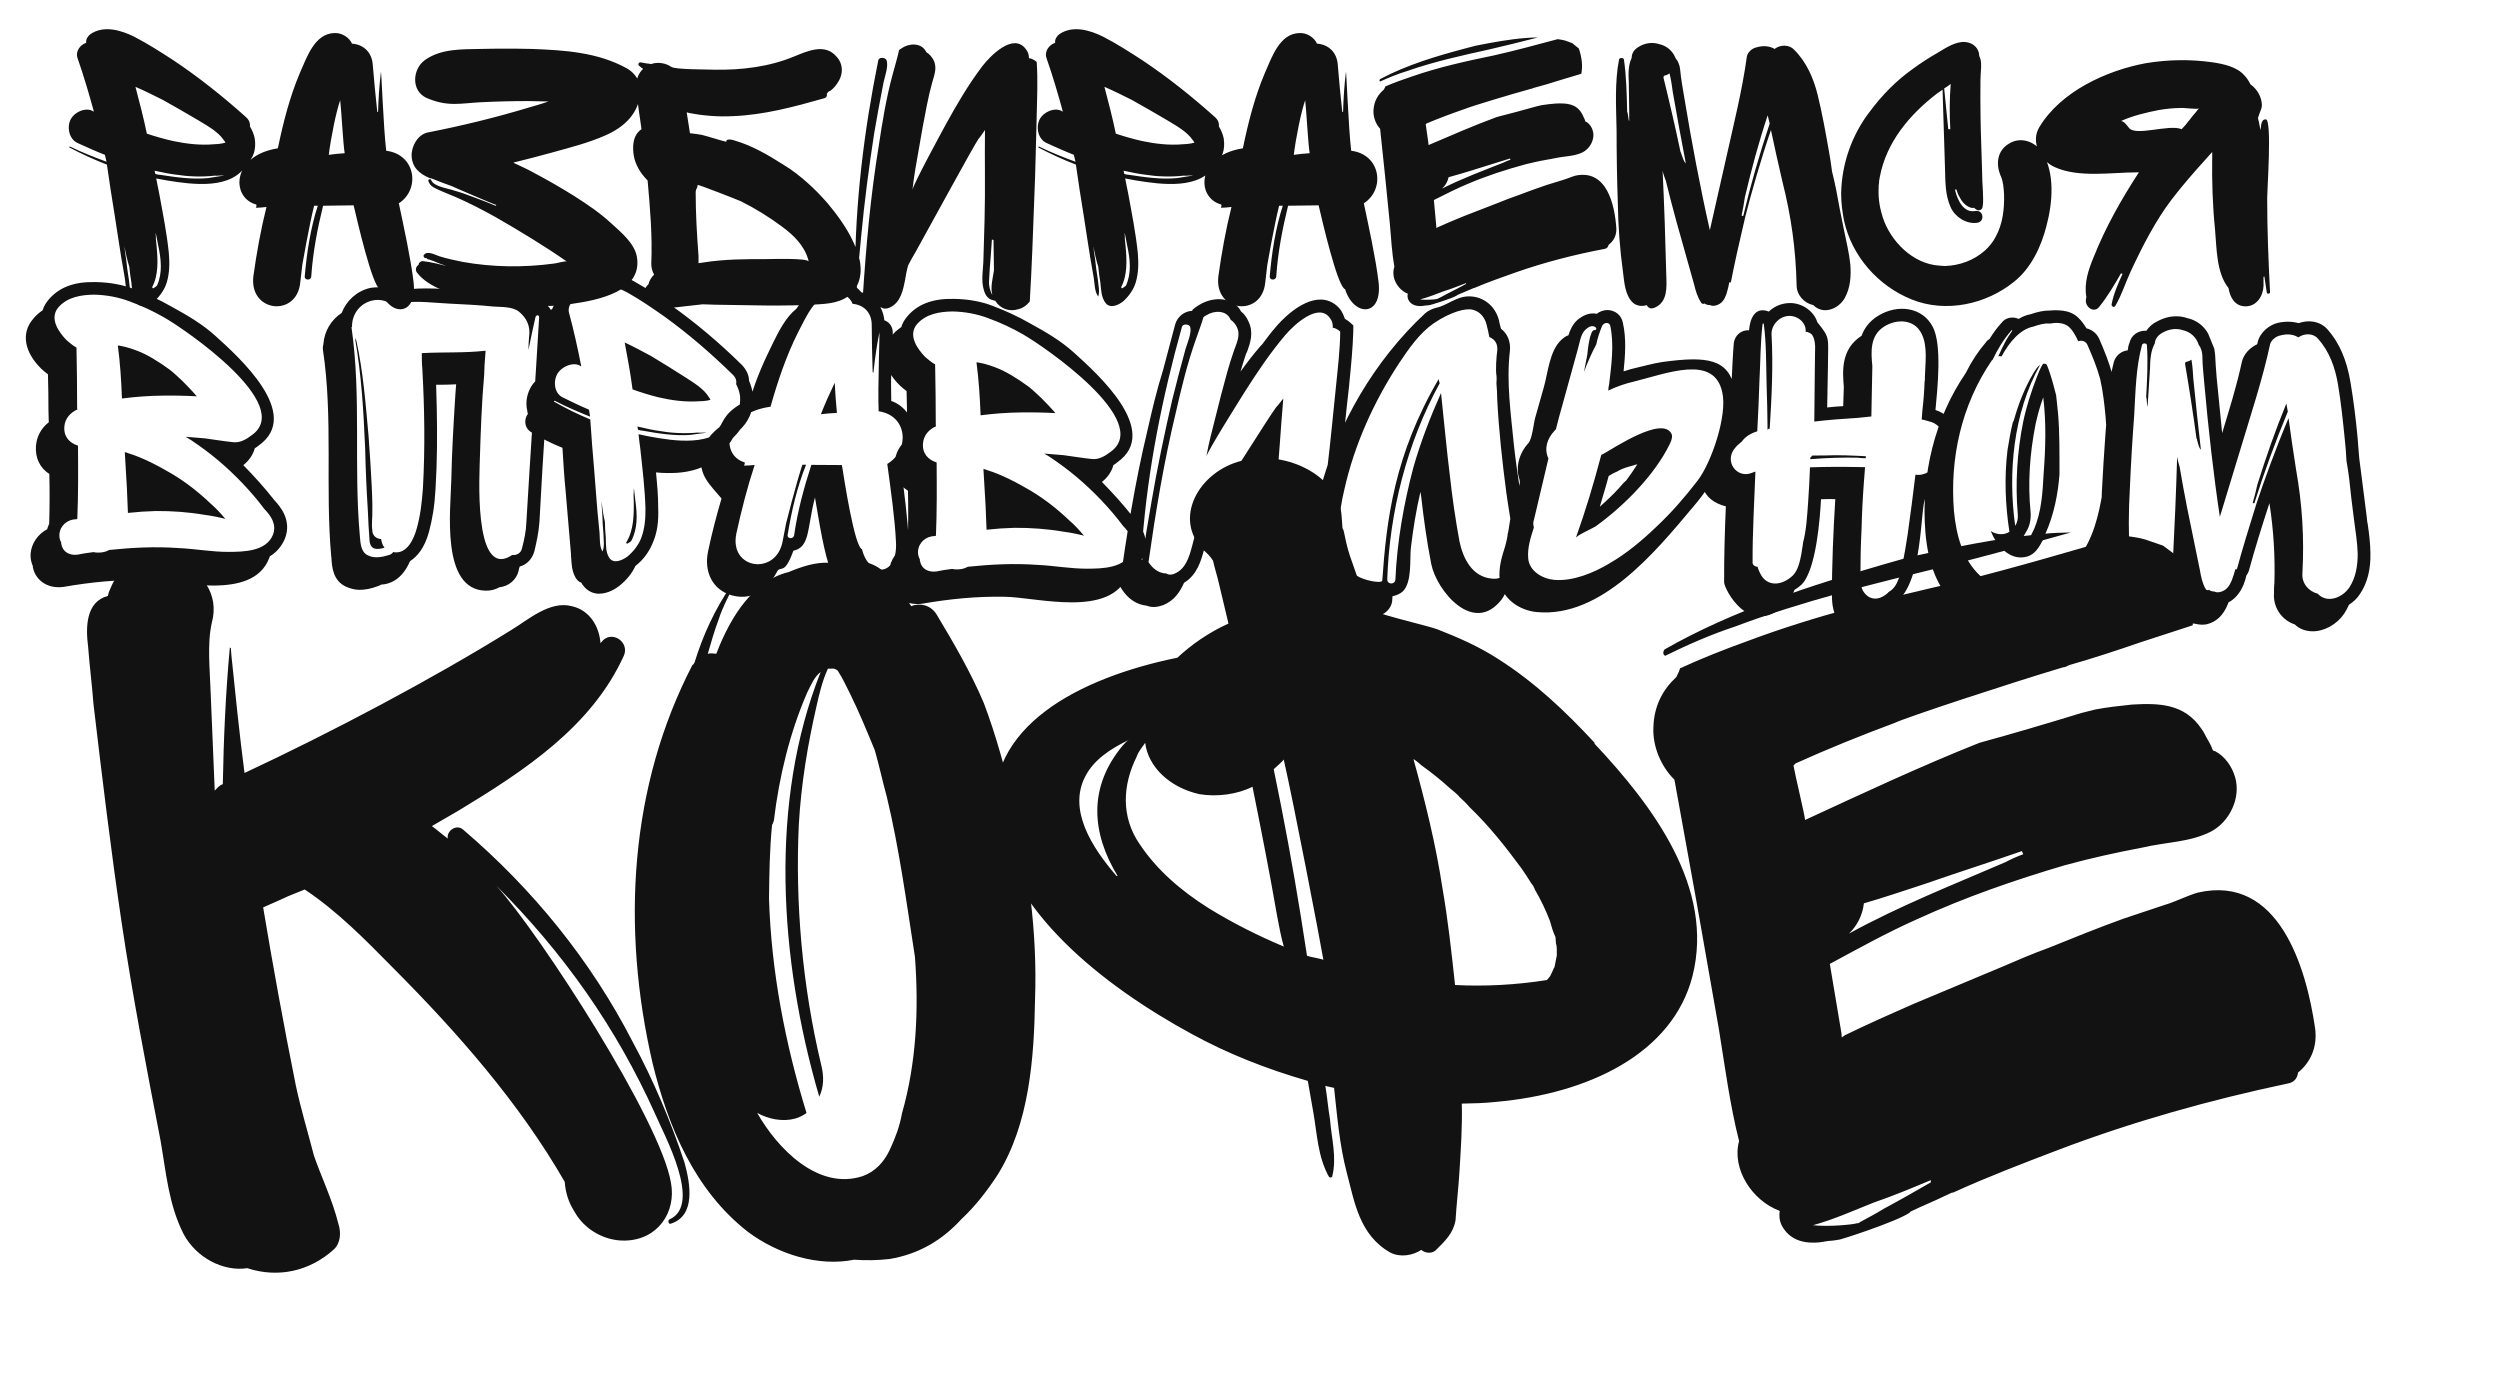 <?xml version="1.0" encoding="UTF-8"?> <svg xmlns="http://www.w3.org/2000/svg" width="1167" height="652" viewBox="0 0 1167 652" fill="none"> <path d="M115.315 76.458C108.471 88.816 89.839 86.154 78.051 84.253C76.34 83.872 74.629 83.682 72.918 83.302C73.298 85.584 73.868 87.865 74.249 89.956C75.96 99.272 77.861 108.778 78.812 118.094C79.192 122.657 79.192 127.41 77.861 131.783C76.91 135.015 74.819 138.057 72.157 140.528C70.066 142.24 66.074 144.331 63.792 141.479C61.701 138.817 61.701 135.205 61.321 131.783C60.94 129.501 60.56 127.03 60.37 124.558C59.419 121.516 58.659 118.284 58.089 114.862C58.279 116.953 58.469 118.855 58.849 120.756C59.229 124.178 59.609 127.41 60.18 130.642C60.37 133.114 61.13 135.966 60.37 138.247C60.37 138.437 60.37 138.437 60.18 138.247C58.659 135.966 58.659 132.543 58.279 129.882L56.568 119.995C55.617 113.531 54.476 107.067 53.526 100.413C52.195 92.618 51.054 84.633 49.913 76.838C44.02 74.556 38.126 71.895 32.422 68.853C32.232 68.663 32.422 68.282 32.802 68.473C38.316 71.134 44.02 73.416 49.723 75.507C49.533 74.366 49.153 73.416 48.963 72.275C44.59 70.564 40.407 68.663 36.225 66.761C32.042 64.86 31.091 58.967 33.183 55.354C34.894 52.502 39.267 50.221 42.689 51.552L43.829 52.122C41.548 43.757 39.076 35.392 36.225 27.216C35.084 23.984 37.365 20.942 40.217 19.992C40.027 18.281 40.978 16.95 42.118 15.999C48.392 11.627 56.568 14.098 62.651 17.14C68.925 20.372 74.819 24.174 80.713 27.977C92.691 35.962 103.908 44.898 114.745 54.594C116.265 55.925 116.836 57.446 116.646 58.967C117.786 60.868 118.547 62.769 118.927 64.67C119.688 69.994 118.167 73.796 115.315 76.458ZM92.5 56.115C86.987 52.883 81.473 49.651 75.96 46.609C71.777 44.517 67.594 42.426 63.222 40.525C65.123 47.749 67.024 54.974 68.545 62.389C72.538 63.72 76.53 64.86 80.713 65.811C86.987 67.142 93.451 67.902 99.915 67.332C101.246 67.332 102.577 67.142 103.717 66.952L105.238 66.571C105.048 66.191 104.858 65.811 104.478 65.431C101.816 61.438 96.873 58.776 92.5 56.115ZM82.614 81.591C79.192 81.211 75.77 80.45 72.157 79.69C72.348 80.26 72.348 80.831 72.538 81.211C73.298 81.401 73.868 81.591 74.629 81.591C82.044 82.732 89.839 83.872 97.253 83.112L104.478 81.971C104.478 81.781 100.485 82.161 100.485 81.971C94.021 82.732 87.367 82.352 82.614 81.591ZM73.108 115.052C73.678 121.326 74.059 128.361 71.017 134.064L71.397 134.635C72.157 134.254 72.728 133.874 73.298 133.304C75.96 127.41 75.199 120.946 73.868 114.672L72.728 108.778C72.538 108.968 72.918 111.25 72.728 111.25L73.108 115.052ZM177.432 135.015C173.82 133.874 166.595 102.314 165.075 95.85L150.815 96.04C148.154 106.877 146.062 117.714 145.302 128.931C145.302 131.022 142.07 131.022 142.26 128.931C143.211 117.904 144.922 106.687 148.344 96.04H146.633C144.351 104.976 141.119 123.608 141.119 123.608L140.169 131.783C138.648 148.323 116.023 145.852 118.305 128.741C119.826 117.904 121.727 107.257 124.389 96.611C122.678 96.801 120.966 96.991 119.446 96.991C119.636 96.611 119.826 96.04 119.636 95.47C107.848 92.428 107.848 72.655 129.712 69.233C132.184 57.255 135.226 45.278 139.979 34.061C143.211 26.836 146.823 15.619 156.139 15.429C159.371 15.239 162.983 17.33 164.314 20.372C169.637 20.752 173.63 24.365 174.01 30.258C174.581 37.483 175.341 44.898 176.102 52.122C176.292 52.312 176.292 52.312 176.482 52.312C176.672 46.038 177.052 39.764 177.813 33.681C178.003 31.779 178.953 59.347 180.284 70.374C194.163 72.085 196.254 88.435 186.178 94.899C188.459 105.736 191.691 120.376 193.022 131.403C195.114 147.943 181.615 148.133 177.432 135.015ZM153.477 72.275C155.949 71.895 158.42 71.705 160.892 71.515C160.131 66.952 159.371 51.552 158.801 46.799C156.899 52.122 154.428 64.48 153.477 72.275ZM285.503 104.405C289.876 108.398 296.149 113.531 297.29 119.805C300.142 136.156 278.848 140.148 266.871 141.859C254.893 143.76 242.726 142.81 230.748 140.719C227.136 140.528 223.523 140.148 220.101 139.388C211.546 137.486 200.138 134.445 194.625 127.22C193.674 125.889 194.245 124.368 195.385 123.608C195.385 122.847 196.146 121.897 197.287 121.897C201.089 122.277 204.701 123.227 208.314 124.178C207.933 123.988 207.553 123.988 207.363 123.798C205.652 123.227 204.131 122.657 202.42 121.897C201.659 121.706 200.899 121.326 200.329 121.136C199.568 121.136 199.188 120.756 198.998 120.376C198.808 120.566 198.617 120.566 198.427 120.376H198.237C197.857 120.185 197.477 119.425 197.857 119.045C199.378 116.763 203.18 119.045 205.082 119.615C208.694 120.756 212.306 121.516 216.109 122.277C229.987 124.748 244.437 124.939 258.506 123.037C259.456 123.037 263.829 121.706 264.589 122.087C253.943 114.672 242.916 108.018 231.699 101.554C225.615 98.132 219.341 94.899 212.877 92.048C209.835 90.717 206.603 89.576 203.561 88.055C201.85 87.295 200.519 86.344 199.948 84.443C199.758 83.682 200.899 83.302 201.279 84.062C202.42 87.105 208.884 87.865 211.546 88.816C214.968 89.766 218.2 90.907 221.622 92.238C224.854 93.379 228.086 94.709 231.318 96.04C231.508 96.04 231.508 95.85 231.699 95.66C231.508 95.85 210.785 86.914 210.975 86.914C207.743 85.774 204.701 84.633 201.469 83.302C201.279 83.302 200.899 83.302 200.519 83.112C195.956 81.211 192.344 78.169 192.153 72.845C191.963 68.282 195.005 62.769 199.758 61.818C215.348 58.776 230.938 54.974 246.148 50.411C249.38 49.461 252.802 48.51 256.034 47.369C252.802 47.369 249.57 47.179 246.528 47.179C238.923 47.179 231.508 47.369 224.094 47.749C220.101 47.94 216.109 48.51 212.116 48.51C207.363 48.51 203.371 47.559 198.998 45.658C191.773 42.236 192.534 32.16 198.427 27.977C206.032 22.654 215.538 23.034 224.474 22.844C232.459 22.654 240.254 22.654 248.239 22.844C263.449 23.414 279.039 24.365 292.727 31.969C296.149 33.871 299.001 37.863 299.001 42.046C298.621 52.693 291.587 59.347 282.271 63.339C274.476 66.761 266.11 68.853 257.935 71.134C251.851 72.845 245.767 74.366 239.684 75.887C239.874 75.887 239.874 76.078 239.874 76.078C243.106 77.598 246.148 78.929 249.19 80.64C255.654 84.062 261.928 87.675 268.012 91.477C274.286 95.47 280.179 99.462 285.503 104.405ZM399.456 134.445C395.654 140.528 389 141.669 382.155 142.049C374.17 142.62 366.185 142.62 358.2 142.62C350.215 142.43 342.04 142.43 333.865 142.24C331.963 142.24 329.872 142.049 327.971 142.049C322.267 142.62 316.754 143.38 311.24 143.951C307.248 144.331 302.875 143.38 301.164 139.388C300.023 136.726 300.784 134.445 302.685 132.733C303.065 131.022 304.016 129.501 305.347 128.171C304.396 126.65 304.016 124.748 304.016 123.037C304.586 110.109 303.445 96.991 302.305 84.253C299.073 81.021 296.601 77.028 295.841 72.655C295.27 69.043 295.27 64.29 298.122 61.438C298.502 61.058 298.882 60.678 299.453 60.297C298.502 53.833 297.552 47.369 296.791 39.955H296.981C296.981 36.913 298.122 34.061 300.213 32.16C299.643 31.779 299.073 31.399 298.502 30.829C297.552 30.258 298.122 28.927 299.073 29.118C300.784 29.498 302.495 29.688 304.016 29.878C304.206 29.878 304.396 29.878 304.586 29.688C307.628 28.927 310.86 29.498 313.332 31.209C315.423 32.54 329.492 32.35 333.675 32.54C346.223 32.73 359.151 31.209 370.938 26.266C377.022 23.794 385.007 20.182 390.331 26.266C392.612 28.547 393.563 31.969 392.612 35.202C392.042 37.673 389.19 41.856 386.718 42.806C386.528 43.187 386.148 43.377 385.958 43.757C386.148 44.517 385.958 45.468 384.817 45.848C370.748 49.841 356.679 53.643 342.23 54.214C335.196 54.594 328.161 54.023 321.507 52.693C321.127 52.502 320.936 52.502 320.556 52.502C321.127 55.734 321.507 58.967 322.077 62.199C323.788 62.389 325.69 62.579 327.591 62.959C331.393 63.91 335.196 65.241 338.998 66.191C338.998 64.29 342.42 65.431 342.99 65.621C350.976 67.902 358.771 72.465 365.615 76.838C369.798 79.309 373.6 82.352 377.212 85.584C380.444 88.435 383.486 91.667 386.338 94.899C390.14 99.462 395.274 106.117 398.506 113.341C401.928 120.566 403.259 128.171 399.456 134.445ZM365.235 105.926C359.151 101.364 352.687 97.371 345.842 93.949C344.131 93.188 325.69 85.964 325.69 86.344C325.499 86.724 325.499 87.105 325.499 87.485C325.119 88.055 324.739 88.816 324.739 89.766C324.739 99.652 325.309 109.539 326.07 119.425V122.847C327.02 122.657 327.971 122.657 328.731 122.467C338.428 120.946 348.314 120.946 358.2 120.946C359.911 120.946 377.212 120.376 377.402 122.087C377.402 121.706 377.402 121.326 377.212 120.946C375.311 114.482 370.368 109.729 365.235 105.926ZM483.934 28.927C484.504 37.103 484.124 45.468 483.934 53.833C483.554 66.761 483.364 79.88 482.793 92.808C482.223 108.778 481.652 124.748 480.702 140.719C479.371 142.43 477.66 143.76 475.378 144.331C471.196 145.662 466.823 144.141 464.542 140.338C464.161 140.338 463.971 140.338 463.591 140.148C460.739 139.578 459.598 137.106 459.028 134.445C458.077 130.642 458.838 126.269 459.028 122.277L459.598 102.504C459.979 88.435 459.598 74.556 459.789 60.678C458.838 62.008 457.887 63.529 456.747 64.86C454.275 68.473 435.263 103.455 427.658 117.144C426.327 119.425 424.996 121.706 423.856 123.988C423.285 126.079 422.905 128.171 422.525 130.452C421.574 135.395 420.434 141.289 415.3 143.57C414.16 144.141 412.639 144.331 411.498 143.57C407.886 143.57 404.844 141.289 402.752 138.437C404.273 115.052 406.365 91.477 410.167 68.282C411.878 56.875 413.779 45.278 416.821 34.251C417.772 30.639 418.913 27.026 419.673 23.414C420.053 23.034 420.624 22.654 421.004 22.463C424.236 20.182 429.94 19.802 432.221 23.984C432.221 24.174 432.411 24.174 432.411 24.365C433.742 25.125 434.883 26.456 435.643 27.787C437.735 31.589 436.023 35.202 435.073 38.814C433.172 45.658 432.031 52.502 430.7 59.347L427.278 78.929C426.708 82.161 426.327 85.393 425.947 88.625C426.327 85.964 439.065 62.579 441.537 58.016C446.67 48.7 451.994 39.574 458.458 31.019C462.07 26.266 472.907 15.049 478.801 22.844C479.941 24.174 480.322 25.695 480.322 27.216H480.892C482.033 27.597 483.173 28.167 483.934 28.927ZM412.448 38.434C410.928 46.228 409.407 54.214 408.076 62.199C405.604 78.169 403.513 94.139 401.992 110.299C401.041 119.425 400.281 128.551 399.71 137.486C399.71 137.867 399.52 137.296 399.33 136.916C399.14 136.346 398.76 135.015 398.57 133.304L399.14 128.551C399.14 94.899 403.323 61.058 409.977 28.167C410.357 26.456 413.209 26.836 413.779 27.977C414.92 30.639 413.019 35.772 412.448 38.434ZM463.971 126.269V125.509C463.971 121.136 463.781 116.763 463.781 112.581V112.01C463.401 112.01 463.211 111.82 463.021 111.82L462.45 119.995C462.07 123.798 461.88 127.41 461.69 131.213C461.5 132.924 462.07 135.775 463.211 137.677C462.26 133.874 463.401 130.072 463.971 126.269ZM567.632 76.458C560.787 88.816 542.155 86.154 530.368 84.253C528.657 83.872 526.946 83.682 525.235 83.302C525.615 85.584 526.185 87.865 526.566 89.956C528.277 99.272 530.178 108.778 531.128 118.094C531.509 122.657 531.509 127.41 530.178 131.783C529.227 135.015 527.136 138.057 524.474 140.528C522.383 142.24 518.39 144.331 516.109 141.479C514.018 138.817 514.018 135.205 513.637 131.783C513.257 129.501 512.877 127.03 512.687 124.558C511.736 121.516 510.976 118.284 510.405 114.862C510.595 116.953 510.786 118.855 511.166 120.756C511.546 124.178 511.926 127.41 512.497 130.642C512.687 133.114 513.447 135.966 512.687 138.247C512.687 138.437 512.687 138.437 512.497 138.247C510.976 135.966 510.976 132.543 510.595 129.882L508.884 119.995C507.934 113.531 506.793 107.067 505.842 100.413C504.512 92.618 503.371 84.633 502.23 76.838C496.336 74.556 490.443 71.895 484.739 68.853C484.549 68.663 484.739 68.282 485.119 68.473C490.633 71.134 496.336 73.416 502.04 75.507C501.85 74.366 501.47 73.416 501.279 72.275C496.907 70.564 492.724 68.663 488.541 66.761C484.359 64.86 483.408 58.967 485.499 55.354C487.211 52.502 491.583 50.221 495.005 51.552L496.146 52.122C493.865 43.757 491.393 35.392 488.541 27.216C487.401 23.984 489.682 20.942 492.534 19.992C492.344 18.281 493.294 16.95 494.435 15.999C500.709 11.627 508.884 14.098 514.968 17.14C521.242 20.372 527.136 24.174 533.03 27.977C545.007 35.962 556.224 44.898 567.061 54.594C568.582 55.925 569.153 57.446 568.962 58.967C570.103 60.868 570.864 62.769 571.244 64.67C572.004 69.994 570.483 73.796 567.632 76.458ZM544.817 56.115C539.304 52.883 533.79 49.651 528.277 46.609C524.094 44.517 519.911 42.426 515.539 40.525C517.44 47.749 519.341 54.974 520.862 62.389C524.854 63.72 528.847 64.86 533.03 65.811C539.304 67.142 545.768 67.902 552.232 67.332C553.563 67.332 554.894 67.142 556.034 66.952L557.555 66.571C557.365 66.191 557.175 65.811 556.795 65.431C554.133 61.438 549.19 58.776 544.817 56.115ZM534.931 81.591C531.509 81.211 528.086 80.45 524.474 79.69C524.664 80.26 524.664 80.831 524.854 81.211C525.615 81.401 526.185 81.591 526.946 81.591C534.36 82.732 542.155 83.872 549.57 83.112L556.795 81.971C556.795 81.781 552.802 82.161 552.802 81.971C546.338 82.732 539.684 82.352 534.931 81.591ZM525.425 115.052C525.995 121.326 526.375 128.361 523.333 134.064L523.714 134.635C524.474 134.254 525.045 133.874 525.615 133.304C528.277 127.41 527.516 120.946 526.185 114.672L525.045 108.778C524.854 108.968 525.235 111.25 525.045 111.25L525.425 115.052ZM627.893 135.015C624.28 133.874 617.056 102.314 615.535 95.85L601.276 96.04C598.614 106.877 596.523 117.714 595.762 128.931C595.762 131.022 592.53 131.022 592.72 128.931C593.671 117.904 595.382 106.687 598.804 96.04H597.093C594.811 104.976 591.579 123.608 591.579 123.608L590.629 131.783C589.108 148.323 566.483 145.852 568.765 128.741C570.286 117.904 572.187 107.257 574.849 96.611C573.138 96.801 571.427 96.991 569.906 96.991C570.096 96.611 570.286 96.04 570.096 95.47C558.308 92.428 558.308 72.655 580.172 69.233C582.644 57.255 585.686 45.278 590.439 34.061C593.671 26.836 597.283 15.619 606.599 15.429C609.831 15.239 613.443 17.33 614.774 20.372C620.098 20.752 624.09 24.365 624.47 30.258C625.041 37.483 625.801 44.898 626.562 52.122C626.752 52.312 626.752 52.312 626.942 52.312C627.132 46.038 627.512 39.764 628.273 33.681C628.463 31.779 629.413 59.347 630.744 70.374C644.623 72.085 646.714 88.435 636.638 94.899C638.92 105.736 642.152 120.376 643.482 131.403C645.574 147.943 632.075 148.133 627.893 135.015ZM603.937 72.275C606.409 71.895 608.88 71.705 611.352 71.515C610.592 66.952 609.831 51.552 609.261 46.799C607.359 52.122 604.888 64.48 603.937 72.275ZM644.235 36.913C656.783 30.258 670.852 26.076 684.541 22.463L688.914 21.323C696.709 19.802 704.504 18.281 712.679 17.71C714.39 17.52 716.101 17.52 717.812 17.52C710.398 19.422 702.793 21.323 695.378 23.034C682.45 25.886 669.522 28.737 656.974 33.11C652.601 34.441 648.418 36.152 644.235 38.053C643.855 37.863 643.855 37.293 644.235 36.913ZM750.893 114.292C750.703 115.242 750.133 116.003 748.992 116.193C734.923 118.855 720.854 122.467 707.356 127.22C700.891 129.501 694.427 131.783 688.153 134.445H687.963C687.583 134.635 687.013 134.825 686.632 135.015C684.541 135.966 682.45 136.726 680.358 137.677L680.168 137.867C677.887 139.388 667.05 142.62 667.24 142.43C667.24 142.43 666.099 142.62 665.339 142.62C662.297 143.19 658.875 143 657.354 139.768C656.974 138.817 656.974 138.057 657.164 137.106C652.411 135.205 649.179 129.501 650.89 124.558C649.749 118.094 649.369 111.25 648.798 104.596L646.517 81.781L644.235 60.107C641.954 57.636 640.813 54.023 641.194 50.791C641.574 46.989 643.285 44.137 645.947 41.856C646.137 41.475 646.517 40.905 646.707 40.335C650.7 38.624 654.882 37.103 658.875 35.772C671.423 31.399 684.351 28.547 697.279 25.886C707.356 23.604 717.242 20.942 727.128 18.281C728.459 18.471 729.79 18.661 730.931 19.041L733.973 20.182C734.923 20.942 736.064 21.893 737.014 22.654C738.345 26.646 738.916 30.639 738.155 34.441L728.649 37.293C724.466 38.624 720.094 39.955 715.721 41.095C715.341 41.285 714.96 41.475 714.58 41.475C704.884 44.137 686.062 49.841 683.971 50.791C677.887 52.883 671.803 55.164 665.909 57.636L665.529 58.016C665.719 59.917 666.86 66.761 666.86 67.712C677.507 63.149 687.963 58.586 698.8 54.594C704.884 53.073 711.158 51.362 717.242 49.651L719.713 49.08C721.995 48.7 724.086 48.51 726.368 48.32C731.121 48.13 735.684 48.32 738.345 52.883C738.726 53.453 738.916 54.023 739.106 54.404C739.486 55.164 739.866 55.925 740.056 56.685C740.246 56.875 740.246 56.875 740.437 56.875C742.148 57.826 743.288 59.727 743.669 61.628C744.429 65.241 742.148 69.423 738.726 71.134C734.733 73.035 730.55 72.845 726.178 73.796C721.615 74.556 716.862 75.507 712.299 76.648C703.173 79.119 694.237 81.971 685.302 85.774C679.788 88.055 674.655 90.717 669.331 93.379L670.472 105.736C670.472 105.926 670.472 106.117 670.472 106.497L671.043 106.117C675.225 104.215 679.408 102.504 683.59 100.793L699.751 94.519C702.603 93.379 705.454 92.238 708.306 91.287C712.869 89.576 717.432 87.865 721.995 86.344L729.41 84.062C731.501 83.492 733.402 82.542 735.493 81.971C750.133 78.929 753.745 95.66 754.506 106.497C754.696 109.919 753.175 112.581 750.893 114.292ZM704.884 73.986C698.99 75.887 693.097 77.598 687.203 79.5C683.4 80.64 679.788 81.781 676.176 82.732C675.796 84.823 674.655 86.724 673.134 88.055C682.45 83.302 692.336 79.69 701.842 75.887C702.983 75.317 703.933 74.937 705.074 74.556L704.884 73.986ZM662.867 139.768C665.719 140.148 670.092 139.768 670.662 139.578C670.852 139.578 671.043 139.578 671.233 139.388C672.754 138.627 674.275 137.867 675.605 137.106C678.647 135.585 681.499 134.064 684.351 132.543V132.163C680.929 133.494 677.507 134.825 673.894 135.966C670.282 137.296 666.67 138.817 662.867 139.768ZM863.751 123.608C864.131 128.931 863.751 134.445 861.089 139.198C858.237 144.141 851.203 147.183 846.45 142.43C842.077 141.479 838.655 137.677 838.655 133.114C838.275 116.383 836.183 101.173 832.001 84.633C830.099 76.648 828.388 68.663 826.677 60.678C822.114 73.986 817.361 90.527 814.7 101.173C812.228 111.63 809.566 123.418 808.045 131.403C807.855 132.163 807.285 131.973 807.285 131.593C806.905 133.494 806.524 135.205 805.954 137.106C805.003 139.768 803.863 141.859 800.821 142.62C799.87 142.81 798.92 142.81 798.349 142.43C797.399 142.43 796.448 142.24 795.688 141.669C795.117 142.049 794.357 141.859 793.976 141.099C792.265 138.437 791.505 135.585 790.744 132.543L782.569 103.455C780.858 97.181 779.147 90.717 777.626 84.443C777.056 82.922 776.485 81.401 776.105 79.69C776.866 95.66 777.436 112.391 777.816 128.361C778.006 133.874 778.577 140.909 772.493 143.57C771.352 144.141 770.021 144.141 769.261 143.19C769.071 143 768.881 142.81 768.69 142.43C766.409 143.19 763.747 142.81 762.036 141.099C758.614 137.677 758.234 131.973 757.663 127.41C756.142 116.383 755.382 105.736 755.192 94.709C754.812 83.492 754.621 72.085 754.621 60.868C754.431 50.031 753.671 38.624 755.762 27.787C755.952 26.836 757.853 26.836 758.044 27.787C759.184 35.392 759.374 44.137 759.565 52.312C759.945 52.312 760.135 56.495 760.515 56.495V52.122C760.515 47.559 760.325 43.187 760.325 38.624C760.135 34.821 759.945 30.639 761.656 27.026C761.656 25.125 762.607 23.224 764.888 21.893C767.93 19.992 771.352 19.612 774.394 20.562C778.006 21.323 780.858 23.794 782.189 27.216C783.33 28.547 784.09 30.448 784.28 32.35C784.661 36.913 785.611 41.666 786.372 46.419C789.604 66.001 793.786 88.245 798.159 107.447C800.631 96.801 802.912 86.154 805.384 75.507C808.996 59.157 813.179 42.806 815.46 26.266C815.84 24.365 817.932 22.463 820.023 22.083C823.255 21.133 826.107 21.513 828.388 22.844C831.05 20.752 835.233 20.752 837.514 23.224C843.408 29.118 846.64 36.722 848.541 44.517C850.632 53.073 852.153 61.628 853.674 70.184C854.245 73.416 854.815 76.838 855.195 80.07C855.956 82.922 856.526 85.774 857.097 88.435C858.237 94.709 859.378 100.793 860.709 107.067C861.85 112.581 863.18 118.094 863.751 123.608ZM784.851 71.895C785.611 73.796 785.801 75.127 786.942 76.268C785.041 66.571 782.569 52.693 780.858 42.996C780.478 40.145 780.098 37.293 779.337 34.251C778.577 34.821 777.626 35.202 776.675 35.392C776.675 35.582 776.675 35.772 776.485 36.152C779.337 47.749 781.999 59.157 784.47 70.944C784.661 71.134 784.851 71.515 784.851 71.895ZM813.749 100.793C817.171 86.344 821.354 71.895 826.107 57.636C825.727 56.495 825.537 55.164 825.156 53.833C820.974 66.381 817.551 79.119 814.51 92.048C814.129 94.899 813.559 97.751 812.989 100.603C813.179 100.793 813.369 100.793 813.559 100.793H813.749ZM953.174 70.944C959.448 80.64 958.118 94.899 955.266 105.546C952.794 115.242 948.041 125.319 940.056 131.593C927.128 142.049 908.306 146.232 892.336 139.768C876.746 133.494 864.388 119.615 860.776 102.885C860.015 98.892 859.445 94.709 859.445 90.527C859.635 76.648 864.388 62.959 872.943 51.932C878.647 44.327 885.111 37.673 892.906 32.16C896.518 29.498 900.321 27.026 904.313 24.745C908.116 22.463 912.869 19.231 917.432 19.612C921.424 19.992 923.896 22.844 923.896 26.076C925.037 28.357 924.846 30.639 924.656 33.49C924.276 36.722 924.466 55.354 924.656 61.438L925.227 79.5C925.227 82.732 925.417 85.964 925.607 89.006C925.607 91.667 925.987 94.329 925.417 96.801C925.227 97.941 923.706 98.512 922.755 97.941C922.185 97.561 921.804 97.371 921.614 96.991C921.044 97.181 920.474 96.991 920.093 96.991C917.622 96.23 915.911 94.329 914.77 92.048C914.009 90.907 913.629 89.576 913.249 88.435H912.679V89.006C913.819 93.379 916.481 99.462 921.995 98.512C925.987 97.751 926.748 103.645 922.755 104.025C917.812 104.596 912.679 101.364 910.587 96.801C907.926 90.907 908.116 84.633 907.926 78.549L906.785 41.856C906.024 42.426 905.264 42.996 904.313 43.567C891.385 53.453 880.548 66.381 877.506 82.542C877.316 84.062 877.126 84.062 877.126 85.203C876.936 86.154 876.936 87.295 876.936 88.245C876.746 92.808 877.506 97.181 878.837 101.364C882.449 112.581 892.906 123.227 905.264 123.988C906.024 123.988 906.975 124.178 907.736 124.178C914.77 123.988 921.424 121.516 926.557 116.953C928.459 115.242 930.36 112.961 931.501 110.679C934.923 104.596 935.683 97.371 935.493 90.717C935.303 87.675 935.113 84.823 933.972 82.161C931.501 76.648 932.261 70.184 937.965 66.952C943.288 63.72 949.752 66.001 953.174 70.944ZM910.587 39.194C909.637 39.955 908.496 40.715 907.545 41.285C908.116 47.749 908.876 54.023 909.447 60.297H910.397C910.017 53.263 910.017 46.228 910.587 39.194ZM933.782 81.781C933.782 81.591 933.592 81.591 933.592 81.401C933.592 81.401 933.782 81.591 933.782 81.781ZM933.972 82.161C933.782 81.971 933.782 81.971 933.782 81.781C933.782 81.971 933.972 81.971 933.972 82.161ZM1059.65 136.346C1059.84 137.106 1058.32 137.486 1058.13 136.536L1056.99 128.931C1056.99 129.121 1056.8 129.121 1056.61 129.311V133.494C1056.42 138.247 1053.38 143 1048.25 143C1043.3 143 1041.02 139.007 1040.26 134.445C1034.56 127.41 1034.75 115.623 1033.99 107.257C1032.85 96.04 1032.47 84.633 1032.66 73.416V70.944C1031.71 72.085 1030.57 73.226 1029.61 74.366C1024.1 80.45 1018.78 86.534 1013.83 92.998C1006.23 102.885 999.956 115.242 994.633 126.65C992.161 131.973 990.45 137.677 987.408 142.81C986.838 143.76 985.507 143 985.697 142.049C986.648 137.106 988.739 132.353 990.83 127.79C990.64 127.79 990.45 127.79 990.07 127.6C987.028 132.924 983.796 138.437 979.803 143.38C977.142 146.422 973.149 143 973.719 139.768C973.719 139.388 973.909 139.007 973.909 138.627C972.769 132.163 974.86 125.889 977.332 119.995C982.845 106.117 990.26 92.998 998.435 80.45H997.675C985.697 80.45 970.297 83.112 959.08 77.979C952.426 74.937 947.863 66.381 951.855 59.537C961.742 42.806 983.225 32.92 1001.67 29.498C1012.12 27.787 1022.39 27.597 1033.04 29.118C1037.98 29.878 1044.25 31.209 1047.68 35.202C1048.82 36.342 1049.77 37.863 1050.53 39.384C1053.76 41.666 1055.85 45.468 1055.85 49.27C1055.85 51.172 1053.57 54.784 1054.14 55.734C1054.71 57.446 1054.71 59.157 1055.28 60.678C1055.47 59.157 1055.28 55.544 1057.75 55.734C1060.6 56.115 1058.32 88.435 1058.32 92.428C1058.32 107.067 1058.89 121.706 1059.65 136.346ZM1025.24 52.122C1025.62 51.552 1026 50.981 1026.57 50.601C1025.62 51.172 1019.16 50.221 1018.02 50.411C1014.6 50.411 1011.17 50.791 1007.75 51.362C1001.86 52.502 995.583 54.023 990.07 56.495C991.21 56.495 992.541 58.016 993.682 59.537C996.534 63.91 1012.5 57.826 1018.4 60.297C1021.06 57.636 1022.77 54.784 1025.24 52.122Z" fill="#121212"></path> <path d="M313.138 571.207C312.176 571.725 311.526 569.74 312.489 569.222C328 562.432 310.036 529.823 305.789 519.918C287.763 479.82 263.113 444.843 231.726 413.491C252.48 436.559 308.55 523.361 313.218 552.231C315.727 565.665 307.2 578.811 291.703 579.109C282.205 579.292 272.795 573.981 268.161 565.582C265.325 561.142 263.988 556.674 263.615 551.688C242.314 514.649 213.315 481.753 183.539 451.867C170.532 438.636 157.525 425.405 142.243 415.213L134.469 418.359C130.119 420.44 126.232 422.013 122.845 423.576C127.4 450.951 132.493 478.815 138.086 506.669C140.408 517.609 143.73 528.53 146.552 539.461C149.762 548.886 155.083 559.769 157.943 571.198C159.242 575.168 159.116 580.163 155.84 583.222C144.59 593.425 129.817 596.706 115.446 591.989C104.06 593.706 91.539 586.957 85.718 576.084C78.672 562.238 77.551 547.28 74.93 532.351C68.388 498.523 61.847 464.695 56.806 430.839C51.764 396.982 47.722 363.106 43.643 328.731C42.97 319.757 41.798 310.791 41.125 301.817C39.952 292.851 40.055 280.866 50.366 278.171C50.716 276.167 51.604 274.652 52.454 272.638C64.12 247.947 106.346 263.611 98.866 290.719C96.614 300.748 98.011 312.705 98.371 324.183L100.236 369.086C101.624 367.561 102.549 366.545 104.011 366.017C104.403 344.539 105.333 323.549 107.262 302.541C107.225 302.042 107.762 302.531 107.762 302.531L108.024 306.021C109.907 324.46 111.752 342.4 114.135 360.829C154.282 342.081 201.478 317.205 238.789 294.017C246.451 289.376 256.776 280.19 266.999 282.989C275.147 284.829 279.707 292.231 280.305 300.209L281.692 298.684C286.392 294.599 293.802 299.949 291.251 305.99C276.222 339.234 244.723 359.813 214.075 378.379L201.601 385.609C204.25 387.556 206.399 389.512 209.048 391.458C208.286 387.977 213.024 384.391 216.248 387.325C248.873 415.158 275.91 448.591 295.248 486.168C305.13 504.452 313.049 523.274 319.506 542.623C322.253 552.557 324.874 567.486 313.138 571.207ZM472.664 373.402C479.981 404.219 484.298 435.093 483.154 466.573C482.71 494.044 480.491 524.545 465.751 548.297C460.813 555.882 455.337 562.977 448.787 569.095C439.999 578.752 428.987 585.455 415.14 587.719C409.678 588.323 404.179 588.429 398.643 588.036C382.37 591.345 363.425 585.718 349.105 575.009C324.114 555.517 311.873 525.793 304.668 496.472C289.885 432.844 293.949 366.855 323.256 310.367C323.756 310.357 323.719 309.859 324.181 309.351C328.208 296.291 333.81 284.199 341.486 273.067C341.911 272.06 342.948 272.539 342.523 273.546C339.897 278.59 337.272 283.633 335.646 288.658C333.558 294.191 331.969 299.714 330.381 305.237C331.843 304.709 333.38 305.179 334.38 305.16C341.495 286.548 352.334 270.86 368.07 267.062C374.382 264.444 380.731 262.325 387.267 262.698C394.154 261.068 402.652 260.904 408.913 264.279C415.71 268.143 421.345 276.523 425.33 282.937C429.217 281.364 434.291 282.265 437.127 286.705C445.135 300.032 453.181 313.858 459.264 328.221C464.884 343.093 469.043 358.492 472.664 373.402ZM421.054 519.697C427.795 496.099 428.925 471.112 427.094 446.68C423.225 421.789 419.819 396.389 413.988 372.034C411.927 364.584 410.367 357.124 408.344 350.173C404.671 341.256 400.999 332.339 396.864 323.93C395.103 320.469 393.304 316.509 391.043 313.057C390.505 312.568 389.468 312.089 388.968 312.098L386.469 312.146C383.88 317.689 382.367 324.209 381.241 329.224C377.088 347.279 373.972 365.814 372.893 384.809C371.16 421.792 374.538 460.175 383.303 496.956C384.714 502.421 384.588 507.417 382.425 511.952C363.568 447.404 359.073 374.09 383.081 313.709C380.232 315.762 378.531 319.789 376.793 323.318C368.678 341.949 363.712 362.516 361.245 383.036C360.82 384.043 360.857 384.541 360.395 385.05C359.255 396.556 359.115 408.043 358.975 419.53C360.017 453.464 366.559 487.292 376.487 519.556C375.062 520.582 373.137 521.618 371.175 522.155C365.288 523.766 358.677 522.396 353.454 519.5C362.686 535.8 381.715 555.906 402.725 549.01C408.575 546.901 412.738 542.327 415.326 536.784C417.914 531.242 420.002 525.709 421.054 519.697ZM744.367 347.2C771.568 376.137 800.479 414.527 790.047 455.672C780.741 491.803 741.594 510.532 698.326 514.36C692.865 514.965 687.866 515.061 682.367 515.167C682.652 525.647 681.937 536.146 681.26 547.145C680.821 554.643 679.882 562.151 679.443 569.649C678.392 575.661 674.654 579.228 669.991 583.812C668.104 585.346 665.067 584.905 663.455 583.438C659.643 586.008 653.719 587.121 649.033 584.715C634.4 576.508 632.204 560.572 628.732 547.656C625.223 534.242 624.251 521.279 622.742 507.826L618.668 506.906C619.542 511.882 619.953 517.367 620.827 522.343C621.5 531.318 624.172 540.254 621.846 549.287C621.383 549.795 620.883 549.805 620.346 549.316C615.136 539.929 614.851 529.449 613.104 519.496L610.483 504.567C591.038 498.949 572.98 491.807 556.273 482.641C514.523 459.977 469.802 424.387 464.625 382.045C459.411 339.204 503.757 316.38 549.613 307.009C556.163 300.891 564.25 295.243 573.45 291.071L569.067 272.681C568.306 269.2 567.007 265.231 566.245 261.75C565.096 259.775 563.484 258.308 561.872 256.841C547.253 242.143 559.606 219.935 579.765 215.053C601.387 209.644 625.43 223.162 626.276 241.121L626.687 246.606C626.687 246.606 627.262 247.593 627.299 248.092C628.098 252.071 628.86 255.552 630.158 259.521L637.802 281.344C637.877 282.341 637.914 282.84 638.489 283.827C639.138 285.812 667.157 292.263 670.768 293.692C680.565 297.498 690.4 301.802 699.347 307.622C716.167 318.283 730.711 331.984 744.33 346.702L744.367 347.2ZM506.696 362.261C498.357 377.9 509.701 395.657 521.208 408.918L521.708 408.908C509.715 389.166 507.608 367.736 524.146 347.944C525.071 346.928 525.996 345.911 526.959 345.393C518.26 349.555 510.635 354.695 506.696 362.261ZM564.397 424.065C575.418 430.843 586.865 436.614 599.274 441.868C597.9 436.901 597.064 432.424 596.227 427.946C592.695 407.542 588.663 387.147 584.668 367.251C577.431 370.886 568.008 372.066 559.897 370.724C545.638 367.503 535.892 357.704 534.57 346.745C533.219 348.768 531.369 350.801 530.556 353.313C524.03 366.421 523.152 381.418 532.122 394.227C540.018 406.059 551.264 415.829 564.397 424.065ZM610.108 446.153C611.145 446.633 616.719 447.524 617.756 448.004C615.972 437.552 603.688 373.876 599.231 354.488C599.268 354.986 595.031 358.563 594.568 359.072C599.287 381.949 603.469 404.338 607.225 427.734L610.108 446.153ZM726.736 445.906C726.587 443.911 726.974 442.406 726.325 440.421L726.138 437.928L726.101 437.43C724.914 434.956 724.227 432.473 723.54 429.989C721.667 425.032 719.293 420.085 716.42 415.147C716.383 414.648 715.845 414.159 715.808 413.66L714.696 412.184C713.547 410.209 711.86 407.745 710.173 405.28C702.927 395.434 695.181 385.596 686.009 376.785C684.36 374.819 682.748 373.352 681.136 371.886C681.099 371.387 676.838 367.974 676.838 367.974C672.54 364.062 668.279 360.649 663.518 357.245C662.443 356.267 661.369 355.289 659.794 354.321C665.289 374.188 670.321 394.563 673.316 414.478C675.937 429.407 677.596 444.854 679.217 459.803C693.289 460.531 707.749 459.753 722.097 457.48C722.56 456.971 723.947 455.447 723.91 454.948C724.372 454.44 725.185 451.928 725.648 451.419L726.736 445.906ZM777.069 303.13C808.755 285.044 844.926 273.363 880.209 263.197L891.482 259.984C911.679 255.6 931.877 251.217 953.26 249.308C957.722 248.722 962.221 248.636 966.721 248.549C947.598 253.91 927.975 259.281 908.816 264.144C875.383 272.277 841.95 280.411 809.815 292.513C798.579 296.225 787.918 300.924 777.294 306.122C776.256 305.642 776.144 304.147 777.069 303.13ZM1072.73 500.663C1072.42 503.165 1071.07 505.189 1068.11 505.745C1031.64 513.437 995.354 523.623 960.795 536.771C944.247 543.081 927.699 549.392 911.725 556.69L911.225 556.699C910.263 557.217 908.8 557.745 907.838 558.262C902.526 560.861 897.176 562.961 891.864 565.56L891.402 566.069C885.702 570.173 857.843 579.197 858.305 578.689C858.305 578.689 855.343 579.246 853.344 579.284C845.457 580.934 836.421 580.608 831.787 572.209C830.6 569.735 830.45 567.741 830.763 565.238C817.892 560.493 808.272 545.698 811.799 532.648C807.529 515.754 805.183 497.823 802.375 480.401L791.89 420.684L781.63 363.959C775.145 357.593 771.435 348.177 771.8 339.682C772.052 329.691 775.99 322.125 782.54 316.007C782.966 315 783.853 313.485 784.241 311.98C794.403 307.29 805.102 303.09 815.338 299.398C847.472 287.295 880.905 279.161 914.375 271.527C940.422 265.034 965.894 257.553 991.366 250.072C994.902 250.503 998.439 250.935 1001.51 251.874L1009.74 254.712C1012.39 256.658 1015.57 259.093 1018.22 261.04C1022.5 271.443 1024.79 281.885 1023.54 291.895L999.103 299.855C988.367 303.557 977.131 307.269 965.857 310.481C964.895 310.999 963.932 311.517 962.932 311.536C937.96 319.008 889.591 334.918 884.279 337.517C868.693 343.309 853.145 349.601 838.133 356.381L837.208 357.397C838.082 362.374 842.427 380.265 842.614 382.758C869.712 370.253 896.31 357.758 924.019 346.738C939.717 342.442 955.878 337.637 971.538 332.842L977.925 331.221C983.849 330.108 989.311 329.504 995.272 328.889C1007.73 328.15 1019.77 328.418 1027.66 340.25C1028.78 341.726 1029.39 343.212 1029.96 344.2C1031.11 346.175 1032.26 348.15 1032.91 350.135C1033.45 350.624 1033.45 350.624 1033.95 350.614C1038.63 353.021 1042.01 357.949 1043.38 362.916C1046.09 372.351 1040.91 383.435 1032.25 388.096C1022.13 393.284 1011.09 392.997 999.782 395.712C987.933 397.937 975.623 400.67 963.849 403.893C940.339 410.837 917.405 418.768 894.657 429.192C880.608 435.454 867.634 442.695 854.16 449.944L859.589 482.296C859.626 482.794 859.664 483.293 859.738 484.29L861.163 483.264C871.788 478.066 882.449 473.367 893.111 468.668L934.369 451.396C941.643 448.261 948.918 445.125 956.229 442.487C967.891 437.769 979.552 433.051 991.251 428.831L1010.3 422.472C1015.69 420.871 1020.5 418.282 1025.88 416.68C1063.78 407.961 1076.57 451.655 1080.7 480.037C1081.87 489.002 1078.39 496.06 1072.73 500.663ZM943.829 397.288C928.706 402.572 913.545 407.358 898.422 412.642C888.648 415.826 879.374 419.001 870.063 421.676C869.474 427.18 866.849 432.224 863.111 435.791C886.672 422.855 911.957 412.881 936.205 402.428C939.092 400.874 941.517 399.829 944.441 398.774L943.829 397.288ZM846.284 571.93C853.857 572.783 865.28 571.565 866.743 571.037C867.243 571.027 867.743 571.018 868.205 570.51C872.055 568.438 875.905 566.367 879.254 564.305C886.954 560.162 894.153 556.029 901.353 551.896L901.278 550.899C892.542 554.562 883.805 558.226 874.531 561.4C865.294 565.073 856.095 569.245 846.284 571.93Z" fill="#121212"></path> <path d="M128.121 233.552C130.404 236.065 136.39 242.447 133.05 251.305C131.416 255.26 128.933 257.869 125.937 259.709C125.908 260.089 125.703 260.274 125.689 260.464C117.841 281.004 82.828 270.827 67.987 270.726C55.251 270.477 42.4 271.744 29.666 273.963C28.701 274.134 27.751 274.116 26.991 274.101C21.098 273.985 16.43 270.287 15.329 264.76L15.358 264.38C14.552 262.466 14.126 260.559 14.285 258.474C14.661 253.545 17.844 249.241 22.009 247.044C22.257 246.289 22.52 245.345 22.957 244.594C23.184 236.625 23.221 228.652 23.024 221.244C18.664 218.501 16.364 213.709 16.783 208.212C17.116 203.851 19.13 199.904 22.768 197.127L22.617 191.619C22.655 186.114 22.519 180.415 22.382 174.717C21.299 173.936 20.407 173.16 19.338 172.189C11.362 164.439 9.761 155.485 15.399 148.95C16.669 147.266 18.291 145.969 19.898 144.861C20.423 142.973 21.503 141.286 22.759 139.791C27.565 134.19 34.434 131.476 44.319 131.67L44.889 131.681C51.162 131.804 57.362 132.874 62.906 135.071C68.64 137.272 74.344 139.851 79.816 142.996C87.306 147.13 94.24 151.062 100.65 156.883C111.157 166.392 141.463 193.374 120.743 207.968C120.129 208.525 119.53 208.893 118.931 209.261C118.129 212.283 116.202 215.093 113.572 217.13C118.694 222.356 123.612 227.768 128.121 233.552ZM127.477 249.487C129.169 244.774 126.607 240.927 123.431 237.637C117.209 229.352 109.804 221.613 101.755 214.81C97.819 211.506 93.854 208.581 89.509 205.648C88.602 205.06 87.695 204.473 86.597 203.882L95.678 204.629C100.577 205.295 104.335 205.938 108.678 206.402C111.881 206.845 114.862 205.195 117.492 203.158C137.803 188.936 86.42 153.757 76.75 148.252C71.644 145.304 66.13 142.728 60.572 140.721C55.394 138.721 49.574 137.658 43.871 137.546C37.964 137.621 31.414 138.632 27.237 143.486C22.841 148.716 27.496 155.072 31.023 158.749C32.457 159.916 33.877 161.272 35.705 162.258C35.933 171.755 35.971 181.248 36.009 190.742C36.009 190.742 36.185 190.935 36.17 191.124C32.823 192.578 30.326 195.377 30.037 199.168C29.675 203.907 32.5 206.81 36.405 208.026C36.489 219.419 36.572 230.812 36.086 242.193C35.881 242.379 35.691 242.376 35.501 242.372C31.495 242.483 28.046 245.264 27.729 249.434C27.627 250.761 27.907 252.096 28.58 253.248C28.551 253.627 28.537 253.817 28.698 254.199C29.374 257.82 32.68 259.403 36.335 258.905C38.659 258.381 41.159 258.051 43.659 257.72C44.215 257.92 44.975 257.935 45.736 257.95C47.636 257.987 49.376 257.642 50.969 256.724C61.715 255.605 72.417 255.055 83.399 255.839C91.178 256.181 98.87 257.661 106.868 257.628C113.916 257.576 124.399 257.401 127.477 249.487ZM91.844 184.999C86.536 184.706 81.214 184.601 75.687 184.683C69.59 184.754 63.273 185.2 56.928 186.025C56.614 177.665 56.095 169.491 55.005 161.306L55.575 161.317C56.511 161.526 57.637 161.737 58.573 161.946C60.255 162.358 61.923 162.96 63.59 163.563C68.592 165.369 74.225 168.897 79.273 172.603C81.072 173.967 82.843 175.71 85.155 177.844C87.453 180.167 89.751 182.49 91.844 184.999ZM98.309 235.057C100.811 237.195 103.094 239.707 105.187 242.217C102.014 241.395 98.826 240.763 95.433 240.317C87.916 239.031 80.342 238.503 72.724 238.544C68.528 238.651 64.127 238.945 59.712 239.428C59.62 235.629 59.339 231.827 59.248 228.028L58.253 211.111C58.823 211.123 59.379 211.323 59.745 211.52C66.999 213.751 73.948 217.494 80.326 221.226C86.88 225.151 92.806 229.824 98.309 235.057ZM251.803 243.756C251.442 248.496 250.554 252.655 249.433 257.379C248.398 260.966 245.914 263.576 242.611 264.46C242.363 265.215 242.129 265.78 242.072 266.538C240.993 270.694 237.531 273.664 233.116 274.147C231.128 275.247 228.994 275.775 226.713 275.73C205.613 275.318 210.389 237.63 210.669 223.966C210.935 210.492 211.756 197.218 212.577 183.944L212.924 179.395C210.059 179.528 207.193 179.662 203.961 179.599L203.581 179.591L203.884 190.609C204.114 202.574 204.111 215.105 203.304 228.189C202.887 236.154 201.855 242.209 200.252 248.253C198.139 255.996 194.604 259.914 191.404 261.94C187.464 271.165 181.251 272.752 178.006 272.879C177.406 273.247 176.822 273.425 176.427 273.607C173.094 274.871 170.2 275.384 167.539 275.332C165.448 275.291 163.4 274.681 161.557 273.886C155.487 271.109 155.013 264.835 154.732 261.032C154.761 260.653 154.789 260.274 154.628 259.891C151.733 227.939 155.563 195.169 150.753 163.37C150.635 162.418 150.708 161.47 150.97 160.526C151.432 154.46 154.688 149.207 159.496 146.074C161.64 140.42 166.563 135.77 172.951 134.377C174.297 134.213 175.642 134.049 176.972 134.076C179.633 134.128 182.251 134.748 184.621 136.124C185.6 135.763 186.375 135.588 187.15 135.414C197.735 133.912 208.322 134.879 218.719 135.842C226.849 136.57 239.495 135.489 246.139 140.745L247.748 142.105C248.742 141.555 250.101 141.202 251.432 141.228C255.234 141.302 258.058 144.206 257.769 147.997C255.708 180.042 253.47 211.894 251.803 243.756ZM243.627 256.127C244.705 251.971 245.579 248.001 245.706 243.827C247.578 211.778 249.815 179.927 251.672 148.067C251.759 146.93 250.238 146.9 249.961 148.034C248.811 153.138 247.661 158.241 246.7 163.348C246.655 161.449 246.785 159.743 246.929 157.847L246.972 157.278C247.743 152.167 245.751 148.331 242.166 145.413C239.108 143.075 234.137 143.358 230.349 143.094C223.55 142.391 216.911 142.071 210.083 141.748C202.874 141.417 195.153 140.317 187.843 141.313C186.293 141.662 184.919 142.205 183.911 142.945C181.233 140.614 177.708 139.406 173.834 140.279C167.636 141.677 164.176 147.115 164.327 152.624C164.137 152.62 163.932 152.806 164.108 152.999C168.714 184.985 165.074 217.758 167.954 249.9C168.264 253.323 168.312 257.691 171.808 259.278C174.924 260.858 178.798 259.984 182.116 258.91C182.715 258.542 183.314 258.174 183.548 257.609C183.723 257.802 183.913 257.806 184.104 257.81C190.143 258.498 193.149 251.532 194.446 247.001C196.253 240.771 196.92 234.519 197.411 228.073C198.462 209.298 198.181 190.497 197.126 171.871C196.905 169.778 196.903 167.31 196.9 164.842C206.842 164.277 216.698 164.85 226.684 163.716L226.496 166.181C226.265 169.214 226.048 172.057 226.021 174.905C224.849 187.792 224.422 200.883 224.01 213.785C223.956 219.48 220.698 269.727 238.22 259.628L239.024 259.074C240.91 259.301 243.073 258.394 243.627 256.127ZM174.27 249.454C174.929 250.796 176.392 251.584 177.913 251.613C178.178 253.137 178.457 254.472 179.51 255.632C176.192 256.706 172.946 256.832 172.518 252.457C172.119 247.703 171.91 242.953 171.701 238.202C171.093 228.697 170.675 219.197 170.461 209.51C169.7 192.028 168.733 174.733 165.662 157.586C165.809 158.158 166.16 158.545 166.321 158.928C169.58 173.61 170.706 188.821 172.05 203.656C172.598 211.45 173.16 219.055 173.518 226.846C173.61 230.645 173.905 234.258 173.807 238.053C173.927 241.473 173.315 244.499 173.83 247.736C173.787 248.305 173.933 248.878 174.27 249.454ZM351.438 184.193C352.147 192.371 348.716 197.43 345.429 200.593C344.567 201.905 343.326 203.21 342.084 204.514C340.975 206.581 339.5 208.451 338.068 209.752C332.738 217.242 323.881 221.055 311.525 220.813C309.624 220.776 307.913 220.743 306.217 220.52C306.749 226.036 307.28 231.552 307.241 237.057C307.51 243.517 306.74 248.628 304.887 252.959C303.224 257.293 300.45 261.225 296.607 264.188C295.002 267.764 292.285 270.938 289.041 273.533C287.624 274.644 283.81 277.227 279.438 277.142C276.587 277.086 274.027 275.707 272.299 273.395C271.948 273.008 271.597 272.622 271.45 272.049C270.148 271.644 269.27 270.678 268.597 269.525C266.927 266.455 266.792 263.225 266.629 260.374C266.482 259.801 266.526 259.233 266.554 258.854L264.042 229.377C263.393 222.909 262.962 216.066 262.547 209.033C257.559 207.037 252.79 204.666 248.24 201.919C245.68 200.54 244.566 197.67 245.543 194.841C245.777 194.276 246.01 193.711 246.434 193.15C246.272 192.767 246.111 192.384 246.155 191.816C245.127 187.809 246.03 183.46 248.191 180.085C249.49 178.022 251.521 176.353 253.699 175.256C254.004 173.743 254.69 172.238 255.552 170.926C255.552 170.926 255.756 170.74 255.771 170.55C254.787 165.975 253.613 161.395 252.41 157.195C251.677 154.333 252.112 151.114 253.645 148.486C254.726 146.798 255.982 145.304 257.779 144.2C258.275 142.691 259.326 141.383 260.554 140.267C260.568 140.078 260.787 139.702 261.006 139.327C262.086 137.639 263.343 136.145 265.14 135.041C265.869 132.967 267.33 131.287 269.332 129.997C272.737 127.786 276.625 126.723 280.997 126.808C285.559 126.897 290.59 128.325 295.886 131.276C302.279 134.819 308.248 138.922 313.662 142.825C324.679 150.635 335.771 159.965 346.395 170.425C348.327 172.551 349.66 175.045 349.648 177.703C350.615 180 351.217 182.101 351.438 184.193ZM340.966 196.709C344.019 194.11 345.829 190.349 345.473 185.026C345.237 183.123 344.621 181.212 343.625 179.294C343.931 177.781 343.476 176.253 342.057 174.897C331.959 165.017 321.423 155.887 310.055 147.691C304.451 143.784 298.847 139.878 292.82 136.532C286.969 133.38 278.983 130.756 272.378 134.993C271.165 135.919 270.113 137.227 270.173 138.937C267.25 139.829 264.738 142.817 265.633 146.062C267.863 154.27 269.698 162.659 271.343 171.045L270.246 170.454C266.926 169.06 262.38 171.249 260.453 174.059C258.087 177.62 258.59 183.516 262.627 185.493C266.665 187.471 270.702 189.448 274.944 191.24C275.047 192.381 275.355 193.336 275.459 194.478C269.915 192.281 264.386 189.894 259.076 187.132C258.71 186.935 258.491 187.311 258.667 187.504C264.138 190.649 269.828 193.418 275.548 195.808C276.096 203.603 276.629 211.587 277.368 219.386C277.812 226.039 278.462 232.507 278.921 238.971L279.88 248.862C280.058 251.524 279.798 254.936 281.145 257.241C281.321 257.434 281.321 257.434 281.335 257.244C282.269 254.984 281.726 252.126 281.723 249.658C281.399 246.424 281.264 243.194 281.144 239.774C280.908 237.871 280.863 235.971 280.832 233.882C281.142 237.306 281.657 240.543 282.376 243.595C282.378 246.063 282.57 248.535 282.777 250.817C282.897 254.237 282.623 257.839 284.511 260.534C286.576 263.422 290.726 261.415 292.947 259.75C295.796 257.337 298.118 254.345 299.314 251.141C300.977 246.807 301.339 242.068 301.305 237.51C301.063 228.203 299.884 218.687 298.882 209.365C298.66 207.272 298.263 204.986 298.057 202.704C299.738 203.116 301.435 203.339 303.117 203.752C314.757 205.878 333.183 208.897 340.966 196.709ZM319.701 175.978C323.871 178.718 328.611 181.468 330.969 185.501C331.32 185.888 331.481 186.271 331.642 186.654L330.093 187.003C328.938 187.17 327.593 187.334 326.262 187.308C319.756 187.75 313.351 186.865 307.179 185.416C303.07 184.386 299.165 183.17 295.274 181.765C294.317 174.342 292.965 167.101 291.613 159.861C295.841 161.842 299.864 164.009 303.887 166.176C309.168 169.317 314.435 172.648 319.701 175.978ZM307.881 201.187C312.575 202.039 319.199 202.548 325.72 201.916C325.706 202.106 329.726 201.805 329.712 201.994L322.402 202.99C314.931 203.603 307.224 202.314 299.897 201.031C299.137 201.016 298.581 200.815 297.835 200.611C297.674 200.228 297.718 199.659 297.571 199.087C301.125 199.916 304.488 200.741 307.881 201.187ZM295.834 234.366L295.743 230.567C295.933 230.571 295.726 228.288 295.93 228.102L296.623 234.002C297.477 240.283 297.746 246.744 294.637 252.568C294.023 253.126 293.424 253.494 292.635 253.858L292.298 253.282C295.773 247.654 295.927 240.633 295.834 234.366ZM424.198 252.445C424.524 258.147 423.465 267.05 415.953 270.7C412.468 281.453 401.797 284.092 395.036 277.885C393.28 275.952 388.872 268.841 388.066 266.927C384.681 258.887 382.283 242.892 380.431 232.224C376.686 246.39 378.288 255.344 370.35 257.087C366.252 268.398 364.669 264.191 362.975 266.436C362.785 266.432 356.249 282.252 341.17 277.78C332.614 275.145 328.483 266.9 330.55 257.258C332.341 248.75 334.483 240.628 336.801 232.699C331.575 226.332 325.825 221.853 327.512 212.203C329.127 203.501 335.484 200.019 335.922 199.268C337.602 197.212 338.225 191.529 350.035 186.444C353.286 176.256 355.839 170.23 361.021 159.7C363.487 154.812 366.654 148.229 371.724 144.151C374.032 141.349 378.671 130.428 390.837 130.666C395.209 130.752 399.407 133.112 402.013 136.39C407.98 138.026 412.166 143.044 412.816 149.512C415.229 150.318 416.766 152.627 416.754 155.285C416.178 165.336 415.735 176.149 416.038 187.166C427.358 190.995 432.316 208.368 420.658 218.962C421.88 227.909 423.779 242.945 424.198 252.445ZM402.386 256.385C405.571 269.548 419.081 269.622 418.247 253.088C417.755 242.067 415.636 227.407 414.178 216.557C424.744 210.309 423.896 193.965 410.149 191.987C409.657 180.966 410.801 153.459 410.467 155.351C409.244 161.403 408.387 167.651 407.72 173.903C407.53 173.9 407.53 173.9 407.355 173.706C407.143 166.488 406.946 159.08 406.925 151.865C406.993 145.981 403.276 142.301 397.982 141.817C396.883 138.758 393.43 136.602 390.184 136.729C380.856 136.736 376.392 147.85 372.611 154.99C367.007 166.082 363.055 177.966 359.674 189.86C337.554 192.845 336.051 212.56 347.605 215.824C347.752 216.396 347.519 216.961 347.3 217.337C348.82 217.366 350.546 217.21 352.271 217.054C348.8 227.618 346.09 238.197 343.746 248.973C340.165 265.989 362.597 268.897 365.375 252.434L366.946 244.301C366.946 244.301 371.594 225.786 374.554 216.921L376.265 216.954C372.034 227.503 369.471 238.654 367.682 249.631C367.333 251.713 370.565 251.776 370.724 249.69C372.337 238.521 375.251 227.756 378.736 217.003L393.007 217.092C394.036 223.567 398.861 255.177 402.386 256.385ZM383.203 193.358C385.099 188.459 387.39 183.378 389.652 178.676C389.861 183.426 390.261 188.18 390.674 192.745C388.189 192.886 385.703 193.027 383.203 193.358ZM528.932 241.395C531.215 243.908 537.201 250.29 533.861 259.148C532.227 263.103 529.743 265.712 526.748 267.552C526.719 267.931 526.514 268.117 526.5 268.306C518.652 288.847 483.639 278.669 468.798 278.569C456.062 278.319 443.211 279.587 430.477 281.806C429.512 281.977 428.562 281.958 427.802 281.943C421.909 281.828 417.241 278.129 416.14 272.602L416.169 272.223C415.363 270.309 414.937 268.402 415.096 266.317C415.471 261.388 418.655 257.083 422.82 254.887C423.068 254.132 423.33 253.188 423.768 252.437C423.995 244.468 424.032 236.494 423.835 229.086C419.475 226.343 417.175 221.552 417.594 216.054C417.926 211.694 419.941 207.747 423.579 204.97L423.428 199.461C423.466 193.956 423.33 188.258 423.193 182.56C422.11 181.779 421.217 181.002 420.149 180.032C412.173 172.282 410.571 163.327 416.209 156.793C417.48 155.109 419.102 153.812 420.709 152.704C421.234 150.816 422.314 149.128 423.57 147.634C428.376 142.032 435.245 139.319 445.13 139.512L445.7 139.523C451.973 139.646 458.173 140.717 463.717 142.914C469.451 145.114 475.155 147.694 480.627 150.839C488.117 154.972 495.051 158.905 501.461 164.726C511.968 174.234 542.274 201.217 521.554 215.81C520.94 216.368 520.341 216.736 519.742 217.104C518.94 220.126 517.013 222.936 514.383 224.973C519.505 230.199 524.423 235.611 528.932 241.395ZM528.288 257.33C529.98 252.617 527.418 248.77 524.242 245.48C518.02 237.194 510.614 229.455 502.566 222.653C498.63 219.348 494.665 216.423 490.32 213.49C489.413 212.903 488.505 212.316 487.408 211.725L496.489 212.472C501.388 213.137 505.146 213.78 509.489 214.245C512.692 214.687 515.673 213.037 518.303 211C538.614 196.779 487.231 161.6 477.561 156.095C472.455 153.147 466.941 150.571 461.383 148.564C456.205 146.564 450.384 145.501 444.682 145.389C438.775 145.463 432.225 146.474 428.048 151.329C423.652 156.559 428.307 162.915 431.834 166.591C433.268 167.758 434.688 169.115 436.516 170.1C436.744 179.597 436.782 189.091 436.82 198.584C436.82 198.584 436.996 198.777 436.981 198.967C433.634 200.42 431.137 203.219 430.848 207.011C430.486 211.75 433.311 214.653 437.216 215.869C437.3 227.261 437.383 238.654 436.896 250.036C436.692 250.222 436.502 250.218 436.312 250.214C432.305 250.326 428.857 253.106 428.539 257.277C428.438 258.604 428.717 259.938 429.391 261.09C429.362 261.47 429.348 261.659 429.509 262.042C430.185 265.663 433.491 267.246 437.146 266.748C439.47 266.224 441.97 265.893 444.47 265.562C445.026 265.763 445.786 265.778 446.546 265.793C448.447 265.83 450.187 265.484 451.78 264.566C462.526 263.448 473.228 262.898 484.21 263.682C491.989 264.024 499.681 265.503 507.679 265.47C514.727 265.418 525.21 265.244 528.288 257.33ZM492.655 192.842C487.347 192.548 482.025 192.444 476.498 192.526C470.401 192.596 464.084 193.042 457.739 193.867C457.425 185.508 456.905 177.334 455.816 169.149L456.386 169.16C457.322 169.368 458.448 169.58 459.384 169.788C461.066 170.201 462.734 170.803 464.401 171.405C469.403 173.212 475.036 176.739 480.084 180.445C481.883 181.809 483.654 183.553 485.966 185.686C488.264 188.01 490.562 190.333 492.655 192.842ZM499.119 242.9C501.622 245.037 503.905 247.55 505.998 250.059C502.825 249.238 499.636 248.606 496.244 248.16C488.727 246.873 481.153 246.345 473.535 246.386C469.339 246.494 464.938 246.788 460.522 247.271C460.431 243.472 460.15 239.669 460.059 235.87L459.064 218.954C459.634 218.965 460.19 219.166 460.555 219.363C467.81 221.593 474.758 225.336 481.137 229.068C487.691 232.994 493.617 237.666 499.119 242.9ZM631.717 154.554C631.476 162.713 630.665 170.861 629.868 178.82L629.781 179.957C629.331 183.366 629.057 186.967 628.592 190.566C627.694 199.851 626.591 209.322 625.679 218.797C623.488 237.549 621.762 252.704 619.947 266.528L619.612 268.42L618.356 269.914C616.881 271.784 614.865 273.263 612.687 274.36L612.586 275.687L612.251 277.579L610.995 279.073C608.688 281.875 605.692 283.715 602.198 284.596C600.634 285.135 599.099 285.295 597.388 285.262C593.016 285.176 589.169 283.202 586.563 279.924C582.483 278.515 579.906 274.857 579.331 269.91C578.845 266.293 579.324 262.505 579.76 259.286C580.037 258.153 580.109 257.205 580.181 256.257L581.821 242.24C582.037 239.396 582.444 236.556 582.675 233.523L583.138 227.457C583.138 227.457 583.485 222.907 583.73 219.685L581.569 223.06C581.569 223.06 564.311 249.681 563.654 250.808C563.144 252.506 562.633 254.205 562.299 256.097L562.08 256.472C560.754 261.383 558.889 268.371 552.707 272.047C550.868 276.188 548.27 280.314 542.964 282.488C541.795 282.845 540.231 283.384 538.33 283.347C537.189 283.324 536.253 283.116 535.142 282.715C530.608 282.246 526.439 279.507 523.554 274.894L522.544 273.165L522.893 271.084C525.711 251.584 529.563 226.029 535.681 200.708C537.69 191.825 539.948 182.186 542.966 172.563L548.576 151.409C549.611 147.822 552.854 145.227 556.48 145.108L556.714 144.543L558.336 143.246L560.133 142.142C562.924 140.488 566.228 139.604 569.269 139.663C573.641 139.749 577.489 141.722 579.305 145.365C580.739 146.532 581.954 148.075 582.76 149.989C585.397 155.357 583.5 160.256 582.275 163.839L581.59 165.345C580.613 168.173 579.84 170.816 579.067 173.459C582.047 169.34 585.011 165.412 588.137 161.865C588.341 161.68 588.56 161.304 589.174 160.747C591.292 157.94 593.205 155.32 595.498 152.707C597.177 150.651 606.964 139.641 616.658 139.831C620.46 139.905 623.927 141.872 626.152 145.143C626.826 146.295 627.31 147.444 627.779 148.782C628.32 149.172 629.052 149.566 629.769 150.15L631.729 151.897L631.717 154.554ZM623.713 179.648C624.539 171.311 625.555 162.977 625.606 154.815C624.903 154.041 623.806 153.45 622.694 153.049L622.124 153.038C622.24 151.521 621.975 149.997 620.936 148.648C615.636 140.76 603.948 151.733 599.975 156.401C592.862 164.806 586.846 173.801 581.006 182.99C578.188 187.491 563.676 210.559 563.093 213.205C563.719 209.99 564.345 206.775 565.161 203.563L570.07 184.105C571.921 177.306 573.582 170.504 576.003 163.716C577.228 160.133 579.213 156.565 577.411 152.732C576.752 151.391 575.712 150.041 574.44 149.257C574.454 149.067 574.264 149.064 574.278 148.874C572.315 144.659 566.584 144.926 563.179 147.138C562.784 147.32 562.185 147.688 561.776 148.06C560.741 151.647 559.326 155.226 558.101 158.81C554.222 169.745 551.44 181.272 548.862 192.613C543.298 215.666 539.415 239.132 536.117 262.419C537.992 265.304 540.859 267.638 544.471 267.709C545.554 268.489 547.089 268.33 548.273 267.783C553.578 265.609 555.167 259.754 556.493 254.844C557.046 252.577 557.586 250.499 558.315 248.425C559.629 246.172 561.133 243.923 562.637 241.675C571.28 228.174 592.947 193.665 595.693 190.112C596.934 188.807 598.001 187.309 599.052 186.001C597.807 199.836 597.133 213.682 595.683 227.703L593.61 247.407C593.117 251.384 592.024 255.729 592.686 259.539C593.054 262.204 594.006 264.691 596.814 265.316C597.18 265.513 597.37 265.516 597.75 265.524C599.742 269.36 603.999 270.962 608.282 269.717C610.606 269.193 612.418 267.899 613.879 266.219C616.043 250.314 617.827 234.401 619.611 218.488C621.163 205.608 622.35 192.532 623.713 179.648ZM533.148 261.412C534.398 252.513 535.851 243.429 537.495 234.348C540.244 218.264 543.549 202.381 547.234 186.506C549.171 178.57 551.298 170.637 553.412 162.895C554.184 160.252 556.475 155.171 555.537 152.494C555.053 151.346 552.231 150.911 551.721 152.609C542.568 185.275 535.814 218.937 533.257 252.491L532.326 257.219C532.386 258.929 532.665 260.263 532.811 260.836C532.973 261.219 533.119 261.791 533.148 261.412ZM599.143 237.263L599.099 237.832C598.782 242.002 598.639 246.366 598.307 250.726L598.249 251.484C597.39 255.265 595.961 259.034 596.622 262.844C595.626 260.926 595.272 258.071 595.593 256.369C596.072 252.581 596.536 248.983 597.205 245.199L598.397 237.058C598.587 237.062 598.763 237.255 599.143 237.263ZM711.16 255.402C711.249 256.733 711.133 258.25 711.047 259.387C711.694 263.387 710.806 267.546 708.279 270.724C707.008 272.408 705.197 273.702 703.414 274.616C702.889 276.504 702.189 278.199 700.918 279.883C687.832 296.714 670.589 275.682 668.107 263.293C666.05 252.811 664.578 242.15 663.443 232.066L663.061 229.59C661.08 238.095 659.655 246.8 658.596 255.703C658.001 261.007 659.268 271.854 654.754 276.132C653.527 277.247 651.758 277.972 650.019 278.318L649.918 279.644C649.949 281.733 649.029 283.804 647.393 285.291C645.947 286.781 643.798 287.499 641.707 287.458C639.997 287.424 638.695 287.019 637.612 286.238C636.267 286.402 635.127 286.38 633.796 286.354C629.234 286.264 619.802 285.131 616.641 281.651C610.655 275.269 610.804 263.311 611.455 254.78C612.309 246.064 614.143 236.987 616.314 228.486C624.357 197.887 641.657 168.229 665.222 146.287C666.653 144.986 668.422 144.261 670.176 143.726C675.585 142.693 679.733 138.217 686.006 138.34C692.469 138.466 697.854 142.749 699.644 149.239C699.923 150.573 700.202 151.908 700.656 153.435C703.714 155.773 705.326 159.602 704.804 163.958C703.136 178.355 705.254 193.015 706.642 207.281C708.191 221.93 711.084 236.416 712.253 251.057C712.327 252.577 711.831 254.087 711.16 255.402ZM705.063 255.473C704.666 253.187 704.079 250.897 703.478 248.797L704.914 252.432C705.251 253.009 706.23 252.648 706.098 251.886C705.696 244.664 704.154 237.419 703.183 230.186C701.254 215.529 699.676 201.259 698.903 186.436C698.9 183.967 698.722 181.306 698.53 178.834C698.617 177.697 698.689 176.749 698.586 175.608C698.042 172.749 698.519 166.493 698.94 163.464C699.186 160.241 697.619 158.312 695.221 157.316C694.809 155.219 694.398 153.123 693.797 151.023C692.887 147.967 690.794 145.458 687.62 144.637C684.461 143.626 677.079 145.57 669.247 150.922C662.613 155.539 657.692 162.657 653.18 169.403C641.338 187.398 632.174 207.722 627.544 228.516C626.16 234.184 625.332 240.054 624.679 246.116C624.39 249.908 624.263 254.082 624.924 257.892C625.6 261.512 626.042 265.698 628.516 268.214C629.745 269.567 631.822 269.798 633.239 268.686C636.677 271.032 645.13 272.526 645.245 271.01C647.223 242.57 650.865 212.265 671.654 176.789C671.435 177.165 671.904 178.503 672.065 178.886C656.592 207.061 648.609 239.37 647.57 270.486C647.572 272.954 651.184 273.024 651.371 270.56C652.13 253.108 655.185 235.512 659.731 218.324C663.113 206.429 667.62 194.747 672.669 183.454C673.022 186.309 675.797 214.841 676.783 221.885C677.904 232.159 679.405 242.441 681.286 252.729C682.96 260.736 687.252 269.363 696.523 270.114C702.562 270.802 706.417 265.182 704.921 259.837C705.212 258.514 705.137 256.993 705.063 255.473ZM809.802 181.581C814.221 201.032 801.433 223.944 790.172 236.824C772.791 257.558 747.392 288.576 717.342 285.71C709.402 284.985 700.873 279.502 700.031 270.563C699.514 264.857 701.03 259.951 702.532 255.234C704.063 250.137 704.539 243.882 705.704 238.589C706.52 235.377 710.212 226.906 709.302 223.85C707.44 218.308 708.882 211.881 713.454 206.845C715.338 204.603 715.873 197.589 716.645 194.946L720.551 181.164C722.607 174.179 723.211 163.749 728.938 158.545C729.961 157.616 730.969 156.876 732.138 156.519C732.896 154.066 734.049 151.431 736.299 149.386C738.739 147.346 741.297 146.257 743.768 146.305C744.338 146.316 744.908 146.327 745.274 146.524C746.691 145.413 748.65 144.692 750.361 144.725C753.972 144.796 756.84 147.13 757.531 150.561C759.248 157.999 758.641 165.961 757.888 173.351L761.396 172.28C766.045 171.232 771.497 169.63 776.117 168.961C796.892 166.14 806.879 167.475 809.802 181.581ZM792.456 224.338C799.013 215.733 806.392 193.855 803.969 183.175C800.195 165.255 778.183 174.317 762.469 178.187C758.595 179.06 754.487 180.499 750.731 182.324C750.804 181.376 750.89 180.238 751.153 179.294C752.212 170.392 753.519 160.735 751.698 152.156C751.272 150.249 748.787 150.39 747.896 152.081C746.729 154.906 745.752 157.735 745.141 160.761C742.922 164.894 741.069 169.224 739.406 173.559C739.989 170.912 740.381 168.262 740.978 165.426C741.065 164.288 742.064 153.676 744.316 154.1C745.076 154.115 745.514 153.364 744.797 152.78C743.363 151.613 741.58 152.527 740.148 153.828C737.694 156.059 737.362 160.419 736.356 163.626L729.259 189.308C728.209 193.084 727.174 196.671 726.33 200.262C726.111 200.637 725.906 200.823 725.702 201.009C722.181 204.737 720.679 209.454 722.804 214.052L716.06 242.588C715.579 243.908 715.682 245.049 715.99 246.004L715.961 246.383C714.459 251.1 712.972 255.628 713.357 260.571C713.845 266.656 720.048 270.195 725.531 270.682C734.232 271.422 743.864 267.434 751.244 263.021C759.208 258.431 766.528 252.309 773.102 245.983C780.275 239.288 786.541 232.007 792.456 224.338ZM780.227 202.456C780.725 203.415 780.609 204.931 779.486 207.187C772.48 221.669 758.047 236.195 744.955 245.622C743.348 246.729 736.069 249.814 735.588 251.134C740.182 238.314 744.016 225.479 747.498 212.257C747.688 212.261 747.893 212.075 748.083 212.079C753.446 209.146 775.92 194.018 780.227 202.456ZM759.148 224.256C761.061 221.636 762.769 219.201 764.288 216.763C763.908 216.755 763.703 216.941 763.323 216.933L762.928 217.116C761.379 217.465 760.005 218.008 758.645 218.361C758.251 218.543 757.856 218.725 757.666 218.721C756.877 219.086 755.897 219.446 755.094 220C753.72 220.543 752.331 221.275 750.929 222.197C749.588 227.297 748.086 232.014 746.789 236.545L749.039 234.5C752.516 231.341 755.408 228.36 757.921 225.371L758.534 224.814L759.148 224.256ZM913.123 202.208C915.737 215.359 901.959 226.291 901.959 226.291C901.405 228.558 900.311 230.436 898.864 231.926C896.15 237.569 897.95 271.398 885.019 281.207C884.215 281.761 878.276 294.745 867.441 294.533C857.937 294.347 855.151 285.938 855.159 278.344C855.044 264.863 855.861 246.653 856.711 233C854.43 232.955 852.339 232.914 850.044 233.059C849.613 241.214 847.91 266.052 840.913 272.94C839.89 273.869 838.882 274.609 837.683 275.345C836.735 277.794 835.407 280.236 833.552 282.098C816.518 298.282 804.799 274.701 804.825 271.854C804.742 260.461 805.154 247.559 805.626 236.367C794.599 233.683 789.472 223.52 801.451 211.225L807.19 203.363C807.19 203.363 808.735 165.612 809.344 160.118C809.808 156.52 812.862 153.922 816.459 154.182C816.849 149.064 819.037 142.842 825.692 145.44C828.365 142.834 832.092 141.388 835.894 141.463C841.217 141.567 846.659 145.091 848.345 150.44C854.435 157.963 853.338 157.372 853.291 170.471L852.929 190.209C855.429 189.878 857.915 189.737 860.4 189.595L860.699 180.678C860.108 173.452 859.191 162.992 868.997 156.729C870.207 153.335 872.558 149.964 876.752 147.388C885.74 141.868 897.438 143.236 902.243 152.633C906.564 160.882 904.447 181.155 903.477 191.388C908.494 193.005 912.021 196.681 913.123 202.208ZM903.805 214.556C908.947 209.531 908.938 199.658 901.713 197.049C900.031 196.636 898.554 196.038 897.048 195.818L897.365 191.648C897.902 187.102 898.249 182.552 898.391 178.188C898.435 177.62 898.668 177.055 898.521 176.482C898.647 169.84 900.043 161.513 896.879 155.566C893.569 149.046 885.6 148.7 879.608 152.38C872.813 156.614 873.376 164.219 874.01 170.876C873.798 178.656 873.762 186.629 873.549 194.409C871.444 194.558 869.514 194.9 867.409 195.049C860.713 195.487 854.016 195.926 847.291 196.743L846.911 196.736C846.991 188.194 847.085 179.463 847.18 170.731L847.303 161.621C847.243 159.911 846.757 156.294 844.914 155.499C844.182 155.104 843.627 154.904 842.866 154.889L842.895 154.51C843.037 150.146 838.516 147.02 834.481 147.51C830.256 147.997 826.721 151.915 826.959 156.286C827.762 170.731 827.015 185.525 826.093 200.126L825.713 200.118C825.523 200.114 825.304 200.49 825.099 200.676C825.063 193.65 824.866 186.242 824.641 179.213C824.398 169.906 824.55 160.416 823.343 151.279C823.372 150.9 822.802 150.889 822.773 151.268C821.714 160.171 821.78 169.285 821.291 178.198C821.079 185.978 820.677 193.754 820.289 201.341C817.366 202.233 814.779 203.701 813.07 206.136C811.858 207.061 810.63 208.177 809.783 209.299C804.745 215.466 810.805 223.368 817.47 220.841L819.429 220.12C818.93 234.159 818.036 248.381 818.108 262.431C818.007 263.758 819.279 264.543 820.42 264.565C820.728 265.52 821.036 266.475 821.534 267.434C824.64 274.14 831.731 273.519 836.858 268.684C839.327 266.264 840.23 261.915 840.856 258.7C841.161 257.187 841.291 255.481 841.597 253.968L841.64 253.399C843.243 247.355 843.544 240.906 844.021 234.65C844.44 229.153 844.669 223.651 844.898 218.15C852.15 217.912 859.578 217.868 866.801 218.009L870.603 218.083C870.429 220.358 870.242 222.823 870.068 225.097C869.519 232.301 869.146 239.698 868.977 246.909C868.603 254.306 868.435 261.517 868.441 268.922C868.444 271.39 868.578 274.62 870.144 276.549C872.033 279.244 875.368 280.449 878.948 278.43C879.942 277.88 880.95 277.14 881.578 276.393C881.768 276.397 881.768 276.397 881.783 276.207C885.948 274.011 887.2 267.58 888.088 263.421C889.005 258.882 889.732 254.34 890.473 249.608C891.751 240.33 893.044 230.863 894.132 221.581C898.271 222.232 902.845 219.663 903.762 215.125L903.805 214.556ZM852.175 212.597C858.476 212.34 864.735 212.653 870.993 212.965L870.921 213.913C869.78 213.89 868.45 213.864 867.133 213.649C859.91 213.507 852.468 213.742 844.997 214.355L845.055 213.597C845.449 213.414 845.668 213.039 845.887 212.664C847.978 212.704 850.084 212.556 852.175 212.597ZM988.805 193.627C989.87 207.127 989.53 219.081 987.523 230.433C985.487 242.164 982.471 254.256 974.877 263.98C973.402 265.85 971.941 267.53 970.305 269.016C969.429 270.518 968.567 271.83 967.516 273.139C964.77 276.692 961.892 279.484 958.853 281.892C953.754 286.349 947.835 289.081 941.695 289.72C940.54 289.888 939.195 290.051 937.864 290.025C936.914 290.006 935.787 289.795 934.837 289.776C933.682 289.943 932.542 289.921 931.211 289.895C924.748 289.768 917.917 286.977 912.927 282.512C904.747 274.948 900.072 263.845 898.772 248.442C896.627 221.63 903.212 195.18 917.566 174.197C920.266 168.744 923.493 163.871 927.042 159.763C927.48 159.013 928.079 158.645 928.678 158.277C930.416 155.463 932.329 152.842 934.403 150.605C935.673 148.921 937.632 148.2 939.533 148.237C940.483 148.256 941.419 148.464 942.341 148.861C944.138 147.757 945.907 147.033 947.837 146.691C950.965 145.613 954.064 144.914 956.725 144.966C958.07 144.803 959.401 144.829 960.541 144.851C963.582 144.91 966.2 145.531 968.38 146.903C970.736 148.468 972.463 150.78 973.986 153.278C976.604 153.898 978.755 155.649 979.898 158.14C982.169 163.31 984.572 169.243 986.201 175.35C987.331 180.498 988.214 186.401 988.805 193.627ZM981.484 229.746C983.725 217.829 983.86 206.06 982.855 194.27C982.338 188.564 981.645 182.665 980.368 176.944C978.886 171.41 976.63 166.05 974.359 160.879C973.538 159.154 971.666 158.738 970.102 159.277C968.959 156.787 967.304 153.527 964.949 151.962C962.769 150.59 959.537 150.527 956.833 151.044C954.376 150.806 951.847 151.516 949.304 152.415C943.12 153.623 938.11 159.41 934.344 166.361C933.964 166.354 933.408 166.153 932.823 166.332C933.743 164.261 934.662 162.191 935.771 160.124C936.676 158.243 937.961 156.37 939.246 154.496C939.465 154.121 939.099 153.924 938.88 154.299C935.331 158.407 932.513 162.908 930.237 167.8C930.032 167.986 930.018 168.175 929.828 168.172C915.474 189.154 910.145 214.111 912.097 238.45C913.146 249.672 916.081 261.121 924.437 268.878C929.251 273.149 936.111 275.562 942.47 274.547C944.547 274.778 946.638 274.819 948.743 274.67C954.123 274.016 958.683 271.637 962.569 268.106C965.404 265.883 967.887 263.274 970.195 260.471C977.146 251.684 979.739 240.153 981.484 229.746ZM959.802 184.516C960.17 187.181 960.334 190.032 960.687 192.887C961.5 202.206 961.333 211.885 961.371 221.378C960.663 230.667 958.8 240.123 954.89 248.97C954.146 251.234 953.037 253.3 951.737 255.363C950.438 257.426 948.597 259.099 946.258 259.813C937.897 262.117 931.836 254.215 929.272 247.899C931.086 249.074 933.514 249.691 935.838 249.167C936.613 248.992 937.402 248.628 938.001 248.26C936.089 235.882 935.551 222.961 937.104 210.082C937.816 205.729 938.529 201.376 939.621 197.031C939.826 196.845 939.84 196.656 940.059 196.28C942.172 188.538 945.236 180.814 949.382 173.87C950.244 172.558 951.119 171.056 952.318 170.32C939.749 192.857 937.245 220.716 940.689 245.465C941.77 243.777 942.104 241.885 941.883 239.792C940.671 225.72 941.594 211.119 944.373 197.124C945.873 189.939 948.118 182.958 950.729 176.175C951.444 174.29 952.392 171.841 953.692 169.778L954.642 169.796C954.832 169.8 955.198 169.997 955.374 170.19C956.033 171.532 956.487 173.06 956.957 174.398C958.041 177.647 958.922 181.081 959.802 184.516ZM949.522 246.966C953.009 238.681 953.483 229.957 953.972 221.044C954.868 209.29 955.223 197.146 953.809 185.728L953.838 185.348C952.16 189.872 951.082 194.028 950.208 197.998C947.428 211.992 946.564 225.835 947.862 238.77C948.172 242.194 947.532 245.599 945.809 248.223L942.51 254.044C942.686 254.237 943.066 254.244 943.446 254.252C943.826 254.259 944.396 254.27 944.791 254.088C944.996 253.902 945.77 253.728 946.822 252.419L949.522 246.966ZM929.096 247.706C929.286 247.71 929.286 247.71 929.272 247.899C929.286 247.71 929.096 247.706 929.096 247.706ZM1106.51 258.202C1106.7 265.8 1105.06 272.223 1101.63 277.282C1100.33 279.345 1098.49 281.017 1096.49 282.307C1095.8 283.813 1095.13 285.128 1094.27 286.441C1090.84 291.499 1084.88 294.8 1079.37 294.692C1076.32 294.633 1073.35 293.625 1071.23 291.495C1065.1 289.477 1060.99 283.511 1061.5 276.876C1061.44 275.166 1061.57 273.46 1061.7 271.754C1062.01 260.179 1061.41 248.017 1059.37 234.877C1055.9 245.441 1052.62 256.008 1049.72 266.583C1049.47 267.338 1049.03 268.089 1048.61 268.65C1048.3 270.163 1047.82 271.482 1047.34 272.802C1045.7 276.757 1043.4 279.56 1040.23 281.206L1039.98 281.961C1037.86 287.235 1034.58 290.399 1029.93 291.447C1028.96 291.618 1028.2 291.603 1027.44 291.588C1026.49 291.569 1025.55 291.361 1024.62 291.153C1023.86 291.138 1023.11 290.934 1022.38 290.54C1019.92 290.302 1017.92 289.123 1016.75 287.012C1015.42 284.518 1014.65 282.035 1014.26 279.749C1013.45 280.303 1012.65 280.856 1011.65 281.407C1010.2 285.555 1007.63 289.302 1002.32 291.476C1001.14 292.022 999.778 292.376 998.447 292.35C996.736 292.316 995.449 291.721 994.176 290.937C990.755 290.87 987.8 289.673 985.692 287.354C981.463 282.904 981.193 276.444 980.984 271.694C980.838 271.121 980.867 270.742 980.91 270.173C980.198 259.527 980.072 248.703 980.777 236.946C980.965 234.482 981.153 232.017 981.151 229.549C981.625 220.825 982.114 211.912 982.793 203.002L983.241 197.125C983.759 187.832 984.291 178.35 986.71 169.095C987.512 166.073 990.156 163.846 993.226 163.527C993.313 162.389 993.604 161.066 994.071 159.936C994.901 156.535 997.926 154.316 1001.54 154.386L1001.92 154.394C1003.2 152.52 1004.84 151.034 1006.81 150.123C1009.79 148.473 1012.91 147.584 1016.14 147.647C1017.66 147.677 1019.36 147.9 1021.02 148.502C1025.15 149.343 1028.75 152.071 1030.75 155.717L1033.64 162.798C1033.77 163.56 1033.89 164.512 1034.01 165.464C1034.13 168.883 1034.44 172.307 1034.72 176.109L1035.04 179.343C1035.78 187.142 1036.53 194.751 1037.3 202.17C1040.61 191.223 1044.12 180.09 1046.5 168.936C1047.36 165.155 1050.44 162.178 1053.6 160.721C1053.82 160.345 1053.83 160.156 1053.86 159.777C1054.98 155.052 1059.44 151.532 1063.5 150.663C1065.05 150.313 1066.78 150.157 1068.49 150.191C1070.01 150.22 1071.51 150.44 1073 150.849C1074.57 150.31 1076.31 149.964 1078.02 149.997C1081.44 150.064 1084.57 151.455 1086.66 153.964C1092.09 160.145 1095.48 168.185 1097.18 178.281C1098.63 186.852 1099.69 195.417 1100.53 204.356C1100.69 207.207 1101.03 210.252 1101.31 214.054L1102.39 222.429C1102.86 226.235 1103.34 229.852 1103.82 233.658C1104.2 236.134 1104.39 238.606 1104.77 241.081C1104.88 242.222 1104.96 243.553 1105.26 244.698C1105.88 249.077 1106.48 253.645 1106.51 258.202ZM1096.73 274.148C1099.75 269.461 1100.55 263.971 1100.58 258.655C1100.43 253.147 1099.51 247.623 1098.79 242.103C1097.94 235.821 1097.26 229.733 1096.6 223.455C1096.23 220.789 1095.88 217.935 1095.33 215.076C1095.2 211.846 1094.89 208.423 1094.56 205.189C1093.69 196.628 1092.82 188.068 1091.38 179.496C1090.07 171.687 1087.42 164.041 1081.97 158.049C1079.88 155.54 1075.7 155.458 1072.88 157.491C1070.7 156.119 1067.88 155.684 1064.57 156.569C1062.45 156.907 1060.22 158.762 1059.69 160.65C1056.16 177.098 1050.73 193.32 1045.88 209.552C1042.6 220.12 1039.51 230.691 1036.23 241.259C1033.31 222.026 1030.82 199.765 1029.08 180.176C1028.68 175.422 1028.09 170.664 1028.06 166.107C1028.01 164.207 1027.4 162.297 1026.36 160.947C1025.29 157.509 1022.62 154.989 1019.07 154.16C1016.1 153.152 1012.65 153.465 1009.46 155.301C1007.08 156.583 1005.99 158.46 1005.84 160.356C1003.86 163.924 1003.73 168.099 1003.63 171.894C1003.28 176.444 1003.14 180.807 1002.79 185.357L1002.46 189.717C1002.08 189.71 1002.21 185.536 1001.83 185.528C1002.26 177.373 1002.74 168.649 1002.17 161.044C1002.05 160.092 1000.15 160.055 999.891 160.999C996.977 171.764 996.87 183.153 996.237 193.962C995.384 205.147 994.708 216.525 994.235 227.717C993.587 238.716 993.539 249.347 994.221 260.371C994.445 264.932 994.392 270.627 997.553 274.106C999.134 275.846 1001.77 276.277 1004.1 275.563C1004.27 275.946 1004.44 276.139 1004.62 276.333C1005.31 277.295 1006.64 277.321 1007.82 276.775C1014.1 274.24 1014.07 267.215 1014.3 261.714C1015.13 245.782 1015.83 229.089 1016.29 213.15C1016.54 214.863 1016.99 216.391 1017.45 217.919C1018.49 224.205 1019.71 230.683 1020.94 236.973L1026.91 266.137C1027.44 269.185 1027.98 272.043 1029.49 274.731C1029.81 275.497 1030.56 275.701 1031.15 275.333C1031.87 275.917 1032.81 276.125 1033.76 276.143C1034.3 276.534 1035.25 276.552 1036.21 276.381C1039.31 275.683 1040.61 273.62 1041.77 270.984C1042.48 269.1 1042.99 267.401 1043.52 265.513C1043.49 265.892 1044.04 266.093 1044.29 265.338C1046.42 257.406 1049.97 245.704 1053.24 235.326C1056.71 224.763 1062.72 208.363 1068.29 195.182C1069.4 203.178 1070.5 211.173 1071.8 219.172C1074.72 235.747 1075.66 250.953 1074.76 267.643C1074.42 272.193 1077.55 276.051 1081.85 277.084C1086.24 281.917 1093.5 279.021 1096.73 274.148ZM1022.97 167.906C1023.5 170.954 1023.66 173.805 1023.83 176.656C1024.8 186.357 1026.22 200.244 1027.38 209.95C1026.33 208.79 1026.24 207.459 1025.62 205.549C1025.65 205.169 1025.49 204.787 1025.31 204.593C1023.74 192.792 1021.94 181.365 1019.97 169.746C1020.19 169.37 1020.21 169.181 1020.22 168.991C1021.19 168.82 1022.17 168.459 1022.97 167.906ZM1053.74 226.223C1057.77 213.392 1062.16 200.758 1067.29 188.328C1067.57 189.662 1067.66 190.993 1067.95 192.138C1062.12 206.263 1056.84 220.588 1052.32 234.929L1052.13 234.925C1051.94 234.921 1051.75 234.918 1051.57 234.724C1052.36 231.892 1053.15 229.059 1053.74 226.223ZM1043.52 265.513L1043.53 265.323L1043.52 265.513Z" fill="#121212"></path> </svg> 